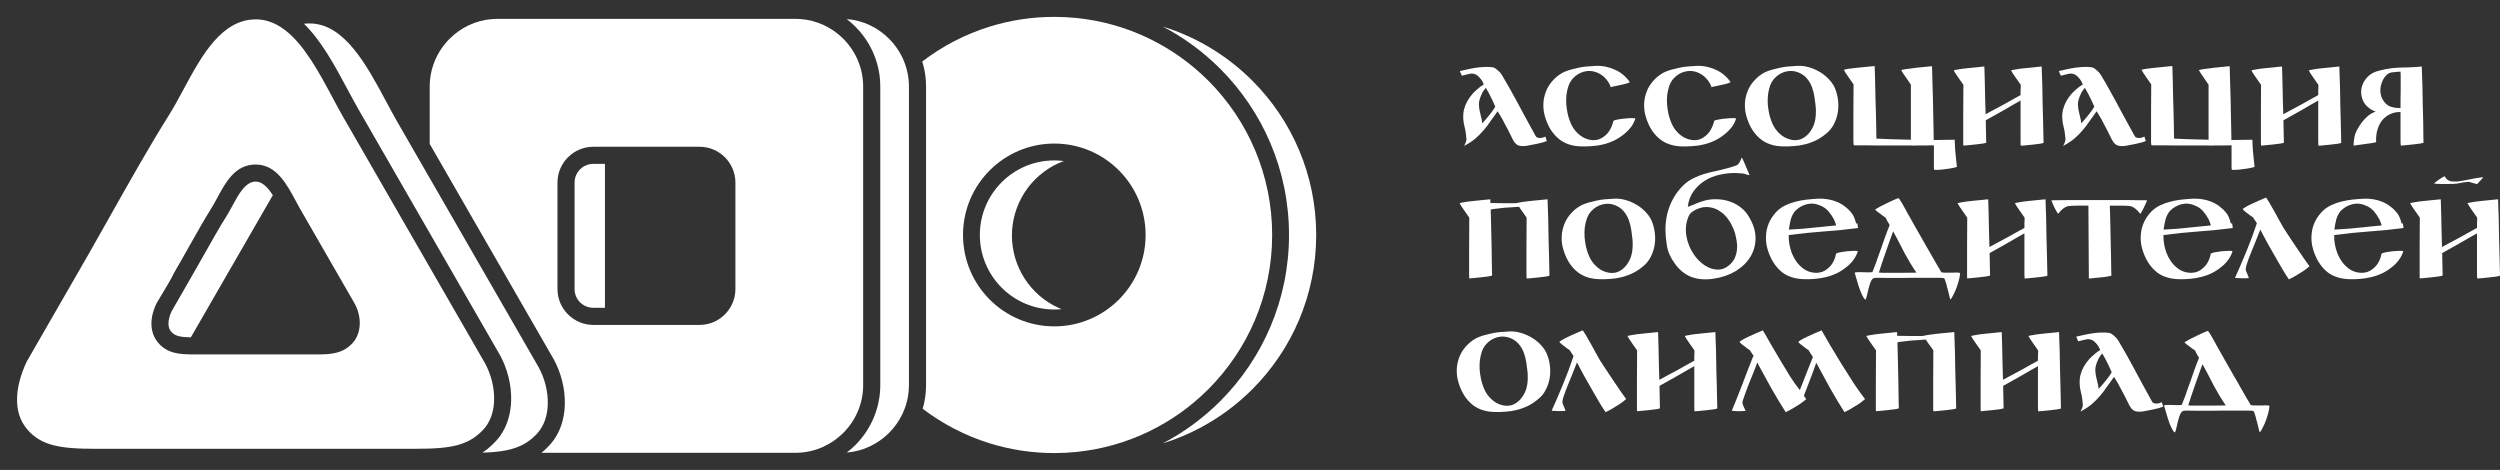<?xml version="1.0" encoding="UTF-8"?> <svg xmlns="http://www.w3.org/2000/svg" width="266" height="50" viewBox="0 0 266 50" fill="none"><rect x="0" y="0" width="266" height="50" fill="#333333" stroke="none"/><path d="M155.343 7.554C155.6 7.488 155.873 7.427 156.164 7.372C156.454 7.306 156.75 7.251 157.052 7.207C157.354 7.163 157.656 7.135 157.957 7.124C158.259 7.113 158.544 7.124 158.812 7.157C158.957 7.179 159.108 7.262 159.265 7.405C159.432 7.537 159.566 7.664 159.667 7.786C159.745 7.885 159.868 8.083 160.036 8.381C160.214 8.668 160.415 9.015 160.639 9.423C160.862 9.82 161.103 10.256 161.36 10.73C161.617 11.204 161.868 11.673 162.114 12.136C162.371 12.588 162.606 13.018 162.818 13.426C163.041 13.834 163.226 14.171 163.371 14.435C163.416 14.535 163.483 14.601 163.572 14.634C163.673 14.667 163.773 14.684 163.874 14.684C163.974 14.684 164.075 14.667 164.175 14.634C164.276 14.601 164.36 14.568 164.427 14.535L164.578 14.998C164.522 15.031 164.388 15.081 164.175 15.147C163.974 15.202 163.745 15.257 163.488 15.312C163.231 15.367 162.974 15.417 162.717 15.461C162.471 15.516 162.276 15.544 162.131 15.544C161.862 15.555 161.639 15.516 161.46 15.428C161.281 15.329 161.114 15.13 160.957 14.832C160.79 14.491 160.639 14.187 160.505 13.923C160.371 13.658 160.242 13.415 160.119 13.195C160.008 12.963 159.89 12.743 159.767 12.533C159.644 12.324 159.505 12.092 159.348 11.838C159.091 12.18 158.846 12.522 158.611 12.864C158.387 13.206 158.136 13.537 157.857 13.857C157.589 14.176 157.287 14.48 156.952 14.766C156.616 15.042 156.225 15.296 155.778 15.527C155.857 15.384 155.918 15.252 155.963 15.13C156.007 15.009 156.03 14.899 156.03 14.799C156.007 14.579 155.985 14.369 155.963 14.171C155.94 13.972 155.901 13.768 155.845 13.559C155.655 12.864 155.633 12.219 155.778 11.623C155.935 11.028 156.248 10.465 156.717 9.936C156.862 9.782 157.047 9.611 157.27 9.423C157.494 9.225 157.695 9.081 157.873 8.993C157.784 8.717 157.628 8.464 157.404 8.232C157.192 7.99 156.957 7.857 156.7 7.835C156.611 7.824 156.505 7.83 156.382 7.852C156.27 7.874 156.153 7.901 156.03 7.934C155.918 7.957 155.812 7.984 155.711 8.017C155.622 8.039 155.56 8.05 155.527 8.05C155.527 8.039 155.516 8.012 155.493 7.968C155.482 7.912 155.46 7.857 155.426 7.802C155.404 7.747 155.382 7.697 155.359 7.653C155.348 7.598 155.343 7.565 155.343 7.554ZM157.706 13.129C157.873 12.93 158.024 12.759 158.158 12.616C158.292 12.461 158.41 12.318 158.51 12.186C158.622 12.053 158.723 11.921 158.812 11.789C158.913 11.656 159.008 11.508 159.097 11.342C158.985 11.077 158.868 10.818 158.745 10.565C158.644 10.344 158.533 10.123 158.41 9.903C158.287 9.682 158.181 9.495 158.091 9.341C157.879 9.594 157.739 9.804 157.672 9.969C157.605 10.123 157.555 10.239 157.521 10.316C157.41 10.614 157.354 10.884 157.354 11.127C157.365 11.359 157.393 11.585 157.438 11.805C157.482 12.015 157.533 12.23 157.589 12.45C157.656 12.66 157.695 12.886 157.706 13.129Z" fill="white"></path><path d="M171.379 9.225C171.256 8.905 171.072 8.613 170.826 8.348C170.591 8.083 170.295 7.874 169.938 7.719C169.48 7.532 169.016 7.499 168.547 7.62C168.077 7.741 167.675 7.99 167.34 8.365C167.15 8.574 166.999 8.833 166.887 9.142C166.787 9.44 166.714 9.76 166.669 10.101C166.636 10.432 166.63 10.774 166.653 11.127C166.686 11.48 166.737 11.811 166.804 12.12C166.926 12.638 167.088 13.079 167.29 13.443C167.491 13.807 167.776 14.132 168.144 14.419C168.48 14.673 168.865 14.832 169.301 14.899C169.737 14.954 170.122 14.877 170.457 14.667C170.815 14.447 171.083 14.182 171.262 13.873C171.452 13.553 171.586 13.222 171.664 12.88C171.675 12.825 171.804 12.776 172.05 12.732C172.307 12.677 172.58 12.638 172.871 12.616C173.173 12.583 173.441 12.566 173.675 12.566C173.921 12.566 174.027 12.588 173.994 12.632C173.893 12.941 173.754 13.222 173.575 13.476C173.396 13.719 173.184 13.945 172.938 14.154C172.569 14.474 172.184 14.733 171.781 14.932C171.39 15.119 170.994 15.263 170.591 15.362C170.2 15.461 169.804 15.522 169.401 15.544C169.01 15.577 168.625 15.588 168.245 15.577C167.318 15.555 166.552 15.312 165.949 14.849C165.357 14.386 164.91 13.779 164.608 13.029C164.44 12.632 164.323 12.23 164.256 11.822C164.2 11.403 164.2 10.995 164.256 10.598C164.323 10.19 164.446 9.798 164.625 9.423C164.815 9.048 165.072 8.701 165.396 8.381C165.586 8.194 165.776 8.039 165.966 7.918C166.155 7.786 166.351 7.681 166.552 7.604C166.764 7.515 166.982 7.444 167.206 7.389C167.44 7.333 167.692 7.273 167.96 7.207C168.251 7.14 168.547 7.096 168.848 7.074C169.15 7.052 169.468 7.03 169.804 7.008C170.452 6.975 171.105 7.102 171.765 7.389C172.424 7.664 172.971 8.111 173.407 8.728C173.418 8.762 173.312 8.811 173.089 8.877C172.876 8.944 172.631 9.004 172.351 9.059C172.027 9.137 171.659 9.214 171.245 9.291L171.379 9.225Z" fill="white"></path><path d="M182.1 9.225C181.977 8.905 181.793 8.613 181.547 8.348C181.312 8.083 181.016 7.874 180.659 7.719C180.201 7.532 179.737 7.499 179.268 7.62C178.798 7.741 178.396 7.99 178.061 8.365C177.871 8.574 177.72 8.833 177.608 9.142C177.508 9.44 177.435 9.76 177.39 10.101C177.357 10.432 177.351 10.774 177.374 11.127C177.407 11.48 177.457 11.811 177.524 12.12C177.647 12.638 177.809 13.079 178.011 13.443C178.212 13.807 178.497 14.132 178.865 14.419C179.201 14.673 179.586 14.832 180.022 14.899C180.458 14.954 180.843 14.877 181.178 14.667C181.536 14.447 181.804 14.182 181.983 13.873C182.173 13.553 182.307 13.222 182.385 12.88C182.396 12.825 182.525 12.776 182.771 12.732C183.028 12.677 183.301 12.638 183.592 12.616C183.893 12.583 184.162 12.566 184.396 12.566C184.642 12.566 184.748 12.588 184.715 12.632C184.614 12.941 184.475 13.222 184.296 13.476C184.117 13.719 183.905 13.945 183.659 14.154C183.29 14.474 182.905 14.733 182.502 14.932C182.111 15.119 181.715 15.263 181.312 15.362C180.921 15.461 180.525 15.522 180.122 15.544C179.731 15.577 179.346 15.588 178.966 15.577C178.038 15.555 177.273 15.312 176.67 14.849C176.077 14.386 175.631 13.779 175.329 13.029C175.161 12.632 175.044 12.23 174.977 11.822C174.921 11.403 174.921 10.995 174.977 10.598C175.044 10.19 175.167 9.798 175.346 9.423C175.536 9.048 175.793 8.701 176.117 8.381C176.307 8.194 176.496 8.039 176.686 7.918C176.876 7.786 177.072 7.681 177.273 7.604C177.485 7.515 177.703 7.444 177.927 7.389C178.161 7.333 178.413 7.273 178.681 7.207C178.971 7.14 179.268 7.096 179.569 7.074C179.871 7.052 180.189 7.03 180.525 7.008C181.173 6.975 181.826 7.102 182.486 7.389C183.145 7.664 183.692 8.111 184.128 8.728C184.139 8.762 184.033 8.811 183.81 8.877C183.597 8.944 183.352 9.004 183.072 9.059C182.748 9.137 182.379 9.214 181.966 9.291L182.1 9.225Z" fill="white"></path><path d="M189.687 15.577C188.759 15.555 187.994 15.312 187.391 14.849C186.798 14.386 186.351 13.779 186.05 13.029C185.882 12.632 185.765 12.23 185.698 11.822C185.642 11.403 185.642 10.995 185.698 10.598C185.765 10.19 185.888 9.798 186.066 9.423C186.256 9.048 186.513 8.701 186.837 8.381C187.027 8.194 187.217 8.039 187.407 7.918C187.597 7.786 187.793 7.681 187.994 7.604C188.206 7.515 188.424 7.444 188.648 7.389C188.882 7.333 189.134 7.273 189.402 7.207C189.692 7.14 189.988 7.096 190.29 7.074C190.592 7.052 190.91 7.03 191.245 7.008C191.648 6.986 192.056 7.036 192.469 7.157C192.894 7.278 193.296 7.455 193.676 7.686C194.056 7.918 194.391 8.199 194.681 8.53C194.983 8.861 195.201 9.23 195.335 9.638C195.469 10.024 195.553 10.427 195.586 10.846C195.62 11.265 195.598 11.678 195.519 12.086C195.441 12.483 195.307 12.864 195.117 13.228C194.938 13.581 194.693 13.89 194.38 14.154C194.011 14.474 193.625 14.733 193.223 14.932C192.832 15.119 192.435 15.263 192.033 15.362C191.642 15.461 191.245 15.522 190.843 15.544C190.452 15.577 190.067 15.588 189.687 15.577ZM193.19 11.326C193.156 11.006 193.111 10.664 193.056 10.3C193 9.936 192.91 9.589 192.787 9.258C192.665 8.927 192.491 8.629 192.268 8.365C192.044 8.089 191.748 7.874 191.38 7.719C190.921 7.532 190.458 7.499 189.988 7.62C189.519 7.741 189.117 7.99 188.782 8.365C188.592 8.574 188.441 8.833 188.329 9.142C188.229 9.44 188.156 9.76 188.111 10.101C188.078 10.432 188.072 10.774 188.094 11.127C188.128 11.48 188.178 11.811 188.245 12.12C188.368 12.638 188.53 13.079 188.731 13.443C188.933 13.807 189.217 14.132 189.586 14.419C189.921 14.673 190.307 14.832 190.743 14.899C191.178 14.954 191.564 14.877 191.899 14.667C192.212 14.469 192.458 14.231 192.637 13.956C192.827 13.68 192.966 13.393 193.056 13.096C193.145 12.787 193.195 12.478 193.206 12.169C193.218 11.86 193.212 11.579 193.19 11.326Z" fill="white"></path><path d="M207.978 14.899C207.99 15.263 208.006 15.604 208.029 15.924C208.062 16.255 208.09 16.547 208.113 16.801C208.146 17.055 208.168 17.264 208.18 17.43C208.202 17.595 208.213 17.694 208.213 17.727C208.213 17.771 208.085 17.816 207.828 17.86C207.582 17.915 207.308 17.959 207.006 17.992C206.705 18.036 206.425 18.064 206.168 18.075C205.922 18.086 205.794 18.075 205.783 18.042C205.783 18.031 205.777 17.953 205.766 17.81C205.766 17.667 205.766 17.474 205.766 17.231C205.766 17 205.766 16.729 205.766 16.421C205.766 16.112 205.766 15.792 205.766 15.461C205.487 15.472 205.191 15.478 204.878 15.478C204.576 15.478 204.258 15.478 203.922 15.478C203.61 15.5 203.42 15.5 203.353 15.478C202.727 15.478 202.101 15.478 201.475 15.478C200.85 15.478 200.274 15.478 199.749 15.478C199.224 15.478 198.771 15.472 198.391 15.461C198.023 15.461 197.788 15.461 197.687 15.461C197.553 15.472 197.442 15.472 197.352 15.461C197.274 15.461 197.235 15.45 197.235 15.428C197.224 15.417 197.213 15.318 197.201 15.13C197.201 14.932 197.201 14.678 197.201 14.369C197.201 14.06 197.201 13.713 197.201 13.327C197.201 12.941 197.201 12.55 197.201 12.153C197.201 11.226 197.207 10.168 197.218 8.977C197.039 8.723 196.877 8.491 196.732 8.282C196.609 8.094 196.492 7.923 196.38 7.769C196.28 7.604 196.218 7.493 196.196 7.438C196.185 7.427 196.224 7.411 196.313 7.389C196.402 7.367 196.52 7.344 196.665 7.322C196.821 7.3 197 7.278 197.201 7.256C197.403 7.234 197.604 7.212 197.805 7.19C198.285 7.146 198.838 7.091 199.464 7.025C199.464 7.036 199.47 7.201 199.481 7.521C199.492 7.83 199.503 8.227 199.514 8.712C199.526 9.197 199.537 9.738 199.548 10.333C199.57 10.929 199.587 11.513 199.598 12.086C199.609 12.649 199.62 13.173 199.632 13.658C199.643 14.132 199.648 14.496 199.648 14.75C200.107 14.772 200.654 14.794 201.291 14.816C201.939 14.827 202.615 14.844 203.319 14.866C203.319 14.667 203.319 14.435 203.319 14.171C203.319 13.895 203.319 13.603 203.319 13.294C203.319 12.974 203.319 12.649 203.319 12.318C203.319 11.987 203.319 11.662 203.319 11.342V9.01C203.14 8.745 202.978 8.508 202.833 8.298C202.71 8.111 202.593 7.94 202.481 7.786C202.38 7.62 202.319 7.515 202.297 7.471C202.285 7.46 202.325 7.444 202.414 7.422C202.503 7.4 202.621 7.378 202.766 7.356C202.922 7.333 203.101 7.311 203.302 7.289C203.503 7.256 203.704 7.229 203.906 7.207C204.386 7.163 204.939 7.107 205.565 7.041C205.565 7.052 205.571 7.229 205.582 7.571C205.593 7.901 205.604 8.326 205.615 8.844C205.638 9.352 205.654 9.914 205.665 10.532C205.677 11.149 205.688 11.75 205.699 12.335C205.71 12.908 205.721 13.426 205.733 13.89C205.744 14.353 205.749 14.689 205.749 14.899L205.766 14.932V14.899C206.168 14.899 206.537 14.893 206.872 14.882C207.219 14.871 207.587 14.866 207.978 14.866V14.899Z" fill="white"></path><path d="M217.235 7.074C217.235 7.085 217.24 7.284 217.251 7.67C217.274 8.056 217.291 8.541 217.302 9.125C217.313 9.71 217.324 10.344 217.335 11.028C217.358 11.7 217.374 12.34 217.386 12.947C217.408 13.542 217.419 14.05 217.419 14.469C217.43 14.888 217.436 15.13 217.436 15.196C217.436 15.218 217.307 15.252 217.05 15.296C216.805 15.329 216.531 15.362 216.229 15.395C215.927 15.428 215.648 15.456 215.391 15.478C215.134 15.5 215.006 15.505 215.006 15.494C214.994 15.472 214.989 15.301 214.989 14.981C214.989 14.65 214.989 14.248 214.989 13.774C214.989 13.289 214.989 12.776 214.989 12.235C214.989 11.684 214.989 11.171 214.989 10.697C214.732 10.84 214.43 11.011 214.084 11.21C213.737 11.408 213.385 11.612 213.028 11.822C212.67 12.02 212.335 12.208 212.022 12.384C211.709 12.561 211.464 12.699 211.285 12.798C211.307 13.46 211.318 14.005 211.318 14.435C211.329 14.866 211.335 15.114 211.335 15.18C211.335 15.202 211.207 15.235 210.95 15.279C210.704 15.312 210.43 15.345 210.128 15.378C209.827 15.411 209.547 15.439 209.29 15.461C209.033 15.483 208.905 15.494 208.905 15.494C208.894 15.483 208.888 15.384 208.888 15.196C208.888 14.998 208.888 14.75 208.888 14.452C208.888 14.143 208.888 13.796 208.888 13.41C208.888 13.013 208.888 12.616 208.888 12.219C208.888 11.281 208.894 10.217 208.905 9.026C208.726 8.773 208.564 8.541 208.419 8.331C208.296 8.144 208.178 7.973 208.067 7.819C207.966 7.653 207.905 7.548 207.882 7.504C207.871 7.493 207.91 7.477 208 7.455C208.089 7.433 208.206 7.411 208.352 7.389C208.508 7.356 208.681 7.328 208.871 7.306C209.072 7.284 209.273 7.262 209.475 7.24C209.955 7.196 210.508 7.14 211.134 7.074C211.134 7.085 211.139 7.251 211.151 7.571C211.162 7.879 211.173 8.282 211.184 8.778C211.195 9.263 211.207 9.804 211.218 10.399C211.24 10.995 211.257 11.579 211.268 12.153C211.503 12.02 211.788 11.866 212.123 11.69C212.458 11.513 212.799 11.331 213.145 11.144C213.492 10.945 213.827 10.758 214.151 10.581C214.486 10.405 214.765 10.25 214.989 10.118C214.989 9.942 214.989 9.787 214.989 9.655C215 9.511 215.006 9.396 215.006 9.307V9.026C214.827 8.773 214.665 8.541 214.52 8.331C214.397 8.144 214.279 7.973 214.168 7.819C214.067 7.653 214.006 7.548 213.983 7.504C213.972 7.493 214.011 7.477 214.1 7.455C214.19 7.433 214.307 7.411 214.452 7.389C214.609 7.356 214.782 7.328 214.972 7.306C215.173 7.284 215.374 7.262 215.575 7.24C216.056 7.196 216.609 7.14 217.235 7.074Z" fill="white"></path><path d="M219.079 7.554C219.336 7.488 219.609 7.427 219.9 7.372C220.19 7.306 220.487 7.251 220.788 7.207C221.09 7.163 221.392 7.135 221.693 7.124C221.995 7.113 222.28 7.124 222.548 7.157C222.693 7.179 222.844 7.262 223.001 7.405C223.168 7.537 223.302 7.664 223.403 7.786C223.481 7.885 223.604 8.083 223.772 8.381C223.95 8.668 224.152 9.015 224.375 9.423C224.598 9.82 224.839 10.256 225.096 10.73C225.353 11.204 225.604 11.673 225.85 12.136C226.107 12.588 226.342 13.018 226.554 13.426C226.777 13.834 226.962 14.171 227.107 14.435C227.152 14.535 227.219 14.601 227.308 14.634C227.409 14.667 227.509 14.684 227.61 14.684C227.71 14.684 227.811 14.667 227.911 14.634C228.012 14.601 228.096 14.568 228.163 14.535L228.314 14.998C228.258 15.031 228.124 15.081 227.911 15.147C227.71 15.202 227.481 15.257 227.224 15.312C226.967 15.367 226.71 15.417 226.453 15.461C226.208 15.516 226.012 15.544 225.867 15.544C225.599 15.555 225.375 15.516 225.196 15.428C225.017 15.329 224.85 15.13 224.693 14.832C224.526 14.491 224.375 14.187 224.241 13.923C224.107 13.658 223.978 13.415 223.855 13.195C223.744 12.963 223.626 12.743 223.503 12.533C223.381 12.324 223.241 12.092 223.084 11.838C222.827 12.18 222.582 12.522 222.347 12.864C222.123 13.206 221.872 13.537 221.593 13.857C221.325 14.176 221.023 14.48 220.688 14.766C220.352 15.042 219.961 15.296 219.514 15.527C219.593 15.384 219.654 15.252 219.699 15.13C219.743 15.009 219.766 14.899 219.766 14.799C219.743 14.579 219.721 14.369 219.699 14.171C219.676 13.972 219.637 13.768 219.581 13.559C219.392 12.864 219.369 12.219 219.514 11.623C219.671 11.028 219.984 10.465 220.453 9.936C220.598 9.782 220.783 9.611 221.006 9.423C221.23 9.225 221.431 9.081 221.609 8.993C221.52 8.717 221.364 8.464 221.14 8.232C220.928 7.99 220.693 7.857 220.436 7.835C220.347 7.824 220.241 7.83 220.118 7.852C220.006 7.874 219.889 7.901 219.766 7.934C219.654 7.957 219.548 7.984 219.447 8.017C219.358 8.039 219.297 8.05 219.263 8.05C219.263 8.039 219.252 8.012 219.23 7.968C219.218 7.912 219.196 7.857 219.162 7.802C219.14 7.747 219.118 7.697 219.095 7.653C219.084 7.598 219.079 7.565 219.079 7.554ZM221.442 13.129C221.61 12.93 221.76 12.759 221.894 12.616C222.029 12.461 222.146 12.318 222.246 12.186C222.358 12.053 222.459 11.921 222.548 11.789C222.649 11.656 222.744 11.508 222.833 11.342C222.721 11.077 222.604 10.818 222.481 10.565C222.38 10.344 222.269 10.123 222.146 9.903C222.023 9.682 221.917 9.495 221.827 9.341C221.615 9.594 221.475 9.804 221.408 9.969C221.341 10.123 221.291 10.239 221.258 10.316C221.146 10.614 221.09 10.884 221.09 11.127C221.101 11.359 221.129 11.585 221.174 11.805C221.218 12.015 221.269 12.23 221.325 12.45C221.392 12.66 221.431 12.886 221.442 13.129Z" fill="white"></path><path d="M239.65 14.899C239.661 15.263 239.678 15.604 239.7 15.924C239.734 16.255 239.762 16.547 239.784 16.801C239.818 17.055 239.84 17.264 239.851 17.43C239.874 17.595 239.885 17.694 239.885 17.727C239.885 17.771 239.756 17.816 239.499 17.86C239.253 17.915 238.98 17.959 238.678 17.992C238.376 18.036 238.097 18.064 237.84 18.075C237.594 18.086 237.466 18.075 237.454 18.042C237.454 18.031 237.449 17.953 237.438 17.81C237.438 17.667 237.438 17.474 237.438 17.231C237.438 17 237.438 16.729 237.438 16.421C237.438 16.112 237.438 15.792 237.438 15.461C237.158 15.472 236.862 15.478 236.549 15.478C236.248 15.478 235.929 15.478 235.594 15.478C235.281 15.5 235.091 15.5 235.024 15.478C234.398 15.478 233.773 15.478 233.147 15.478C232.521 15.478 231.946 15.478 231.421 15.478C230.895 15.478 230.443 15.472 230.063 15.461C229.694 15.461 229.46 15.461 229.359 15.461C229.225 15.472 229.113 15.472 229.024 15.461C228.946 15.461 228.907 15.45 228.907 15.428C228.895 15.417 228.884 15.318 228.873 15.13C228.873 14.932 228.873 14.678 228.873 14.369C228.873 14.06 228.873 13.713 228.873 13.327C228.873 12.941 228.873 12.55 228.873 12.153C228.873 11.226 228.879 10.168 228.89 8.977C228.711 8.723 228.549 8.491 228.404 8.282C228.281 8.094 228.163 7.923 228.052 7.769C227.951 7.604 227.89 7.493 227.867 7.438C227.856 7.427 227.895 7.411 227.985 7.389C228.074 7.367 228.191 7.344 228.337 7.322C228.493 7.3 228.672 7.278 228.873 7.256C229.074 7.234 229.275 7.212 229.476 7.19C229.957 7.146 230.51 7.091 231.136 7.025C231.136 7.036 231.141 7.201 231.152 7.521C231.164 7.83 231.175 8.227 231.186 8.712C231.197 9.197 231.208 9.738 231.219 10.333C231.242 10.929 231.259 11.513 231.27 12.086C231.281 12.649 231.292 13.173 231.303 13.658C231.314 14.132 231.32 14.496 231.32 14.75C231.778 14.772 232.326 14.794 232.963 14.816C233.611 14.827 234.287 14.844 234.991 14.866C234.991 14.667 234.991 14.435 234.991 14.171C234.991 13.895 234.991 13.603 234.991 13.294C234.991 12.974 234.991 12.649 234.991 12.318C234.991 11.987 234.991 11.662 234.991 11.342V9.01C234.812 8.745 234.65 8.508 234.505 8.298C234.382 8.111 234.264 7.94 234.153 7.786C234.052 7.62 233.991 7.515 233.968 7.471C233.957 7.46 233.996 7.444 234.086 7.422C234.175 7.4 234.292 7.378 234.438 7.356C234.594 7.333 234.773 7.311 234.974 7.289C235.175 7.256 235.376 7.229 235.577 7.207C236.058 7.163 236.611 7.107 237.237 7.041C237.237 7.052 237.242 7.229 237.253 7.571C237.264 7.901 237.276 8.326 237.287 8.844C237.309 9.352 237.326 9.914 237.337 10.532C237.348 11.149 237.359 11.75 237.371 12.335C237.382 12.908 237.393 13.426 237.404 13.89C237.415 14.353 237.421 14.689 237.421 14.899L237.438 14.932V14.899C237.84 14.899 238.209 14.893 238.544 14.882C238.89 14.871 239.259 14.866 239.65 14.866V14.899Z" fill="white"></path><path d="M248.906 7.074C248.906 7.085 248.912 7.284 248.923 7.67C248.945 8.056 248.962 8.541 248.973 9.125C248.985 9.71 248.996 10.344 249.007 11.028C249.029 11.7 249.046 12.34 249.057 12.947C249.08 13.542 249.091 14.05 249.091 14.469C249.102 14.888 249.107 15.13 249.107 15.196C249.107 15.218 248.979 15.252 248.722 15.296C248.476 15.329 248.202 15.362 247.901 15.395C247.599 15.428 247.32 15.456 247.063 15.478C246.806 15.5 246.677 15.505 246.677 15.494C246.666 15.472 246.66 15.301 246.66 14.981C246.66 14.65 246.66 14.248 246.66 13.774C246.66 13.289 246.66 12.776 246.66 12.235C246.66 11.684 246.66 11.171 246.66 10.697C246.403 10.84 246.102 11.011 245.755 11.21C245.409 11.408 245.057 11.612 244.699 11.822C244.342 12.02 244.007 12.208 243.694 12.384C243.381 12.561 243.135 12.699 242.956 12.798C242.979 13.46 242.99 14.005 242.99 14.435C243.001 14.866 243.007 15.114 243.007 15.18C243.007 15.202 242.878 15.235 242.621 15.279C242.375 15.312 242.102 15.345 241.8 15.378C241.498 15.411 241.219 15.439 240.962 15.461C240.705 15.483 240.576 15.494 240.576 15.494C240.565 15.483 240.56 15.384 240.56 15.196C240.56 14.998 240.56 14.75 240.56 14.452C240.56 14.143 240.56 13.796 240.56 13.41C240.56 13.013 240.56 12.616 240.56 12.219C240.56 11.281 240.565 10.217 240.576 9.026C240.398 8.773 240.236 8.541 240.09 8.331C239.967 8.144 239.85 7.973 239.738 7.819C239.638 7.653 239.576 7.548 239.554 7.504C239.543 7.493 239.582 7.477 239.671 7.455C239.761 7.433 239.878 7.411 240.023 7.389C240.18 7.356 240.353 7.328 240.543 7.306C240.744 7.284 240.945 7.262 241.146 7.24C241.627 7.196 242.18 7.14 242.805 7.074C242.805 7.085 242.811 7.251 242.822 7.571C242.833 7.879 242.845 8.282 242.856 8.778C242.867 9.263 242.878 9.804 242.889 10.399C242.912 10.995 242.928 11.579 242.94 12.153C243.174 12.02 243.459 11.866 243.794 11.69C244.13 11.513 244.47 11.331 244.817 11.144C245.163 10.945 245.498 10.758 245.822 10.581C246.158 10.405 246.437 10.25 246.66 10.118C246.66 9.942 246.66 9.787 246.66 9.655C246.672 9.511 246.677 9.396 246.677 9.307V9.026C246.498 8.773 246.336 8.541 246.191 8.331C246.068 8.144 245.951 7.973 245.839 7.819C245.739 7.653 245.677 7.548 245.655 7.504C245.644 7.493 245.683 7.477 245.772 7.455C245.862 7.433 245.979 7.411 246.124 7.389C246.281 7.356 246.454 7.328 246.644 7.306C246.845 7.284 247.046 7.262 247.247 7.24C247.728 7.196 248.281 7.14 248.906 7.074Z" fill="white"></path><path d="M257.678 7.074C257.678 7.085 257.684 7.284 257.695 7.67C257.717 8.056 257.734 8.541 257.745 9.125C257.757 9.699 257.768 10.328 257.779 11.011C257.801 11.695 257.818 12.335 257.829 12.93C257.84 13.526 257.846 14.033 257.846 14.452C257.857 14.871 257.863 15.114 257.863 15.18C257.863 15.202 257.734 15.235 257.477 15.279C257.231 15.312 256.958 15.345 256.656 15.378C256.354 15.411 256.075 15.439 255.818 15.461C255.572 15.483 255.449 15.494 255.449 15.494C255.438 15.483 255.427 15.373 255.416 15.163C255.416 14.943 255.416 14.667 255.416 14.336C255.416 13.994 255.416 13.614 255.416 13.195C255.416 12.776 255.416 12.351 255.416 11.921C255.036 11.91 254.684 11.976 254.36 12.12C254.036 12.263 253.751 12.473 253.505 12.748C253.27 13.024 253.091 13.366 252.969 13.774C252.846 14.171 252.795 14.617 252.818 15.114C252.818 15.136 252.689 15.169 252.432 15.213C252.186 15.246 251.913 15.285 251.611 15.329C251.253 15.373 250.857 15.428 250.421 15.494C250.421 15.384 250.427 15.263 250.438 15.13C250.449 15.009 250.466 14.877 250.488 14.733C250.51 14.579 250.549 14.413 250.605 14.237C250.695 13.983 250.84 13.702 251.041 13.393C251.242 13.073 251.46 12.798 251.695 12.566C251.818 12.445 251.935 12.34 252.047 12.252C252.17 12.164 252.287 12.092 252.399 12.037C252.522 11.971 252.645 11.91 252.767 11.855C252.7 11.844 252.622 11.816 252.533 11.772C252.455 11.739 252.365 11.695 252.265 11.64C252.164 11.574 252.047 11.48 251.913 11.359C251.723 11.204 251.566 11 251.443 10.747C251.32 10.482 251.248 10.195 251.225 9.886C251.214 9.578 251.27 9.269 251.393 8.96C251.516 8.64 251.728 8.343 252.03 8.067C252.309 7.813 252.678 7.631 253.136 7.521C253.594 7.4 254.041 7.311 254.477 7.256C254.991 7.201 255.522 7.174 256.069 7.174C256.237 7.174 256.416 7.168 256.606 7.157C256.796 7.146 256.969 7.135 257.125 7.124C257.315 7.113 257.5 7.096 257.678 7.074ZM254.393 11.359C254.561 11.414 254.745 11.452 254.946 11.474C255.147 11.496 255.304 11.508 255.416 11.508C255.416 11.177 255.416 10.862 255.416 10.565C255.427 10.267 255.432 10.002 255.432 9.771V8.497C255.432 8.343 255.432 8.188 255.432 8.034C255.432 7.879 255.427 7.741 255.416 7.62C255.293 7.631 255.142 7.642 254.963 7.653C254.784 7.664 254.628 7.681 254.494 7.703C254.281 7.725 254.097 7.813 253.941 7.968C253.784 8.111 253.656 8.282 253.555 8.48C253.455 8.679 253.376 8.894 253.321 9.125C253.276 9.346 253.259 9.55 253.27 9.738C253.293 10.123 253.416 10.471 253.639 10.78C253.862 11.077 254.114 11.27 254.393 11.359Z" fill="white"></path><path d="M164.863 29.326C164.863 29.348 164.734 29.381 164.477 29.425C164.231 29.458 163.958 29.491 163.656 29.524C163.354 29.558 163.075 29.585 162.818 29.607C162.561 29.629 162.432 29.635 162.432 29.624C162.421 29.613 162.416 29.508 162.416 29.309C162.416 29.111 162.416 28.863 162.416 28.565C162.416 28.256 162.416 27.909 162.416 27.523C162.416 27.126 162.416 26.729 162.416 26.332C162.416 25.395 162.421 24.336 162.432 23.156C162.343 23.012 162.248 22.875 162.147 22.742C162.058 22.621 161.969 22.5 161.879 22.378C161.79 22.246 161.706 22.119 161.628 21.998C161.326 22.02 161.024 22.042 160.723 22.064C160.421 22.075 160.131 22.097 159.851 22.13C159.583 22.152 159.337 22.18 159.114 22.213C158.901 22.235 158.734 22.262 158.611 22.296C158.622 22.648 158.633 23.062 158.644 23.536C158.656 24.011 158.667 24.501 158.678 25.009C158.689 25.505 158.7 26.001 158.711 26.497C158.723 26.983 158.728 27.429 158.728 27.837C158.739 28.234 158.745 28.57 158.745 28.846C158.756 29.111 158.762 29.265 158.762 29.309C158.762 29.331 158.633 29.365 158.376 29.409C158.13 29.442 157.857 29.475 157.555 29.508C157.253 29.541 156.974 29.569 156.717 29.591C156.46 29.613 156.331 29.624 156.331 29.624C156.32 29.613 156.315 29.513 156.315 29.326C156.315 29.128 156.315 28.879 156.315 28.582C156.315 28.273 156.315 27.925 156.315 27.539C156.315 27.142 156.315 26.745 156.315 26.348C156.315 25.411 156.32 24.347 156.331 23.156C156.153 22.902 155.991 22.671 155.845 22.461C155.723 22.274 155.605 22.103 155.493 21.948C155.393 21.783 155.331 21.678 155.309 21.634C155.298 21.623 155.337 21.606 155.426 21.584C155.516 21.562 155.633 21.54 155.778 21.518C155.935 21.485 156.108 21.457 156.298 21.436C156.499 21.413 156.7 21.391 156.901 21.369C157.382 21.325 157.935 21.27 158.561 21.204C158.572 21.215 158.577 21.347 158.577 21.601C158.946 21.601 159.36 21.606 159.818 21.617C160.276 21.617 160.74 21.617 161.209 21.617C161.298 21.617 161.371 21.612 161.427 21.601C161.449 21.59 161.51 21.573 161.611 21.551C161.723 21.529 161.857 21.507 162.013 21.485C162.17 21.463 162.343 21.441 162.533 21.419C162.723 21.397 162.918 21.375 163.12 21.353C163.578 21.309 164.092 21.259 164.661 21.204C164.661 21.215 164.667 21.413 164.678 21.799C164.701 22.185 164.717 22.671 164.729 23.255C164.74 23.84 164.751 24.474 164.762 25.157C164.784 25.83 164.801 26.47 164.812 27.076C164.835 27.672 164.846 28.179 164.846 28.598C164.857 29.017 164.863 29.26 164.863 29.326Z" fill="white"></path><path d="M170.193 29.706C169.265 29.684 168.5 29.442 167.897 28.979C167.304 28.515 166.857 27.909 166.556 27.159C166.388 26.762 166.271 26.359 166.204 25.951C166.148 25.532 166.148 25.124 166.204 24.727C166.271 24.319 166.394 23.928 166.572 23.553C166.762 23.178 167.019 22.831 167.343 22.511C167.533 22.323 167.723 22.169 167.913 22.047C168.103 21.915 168.299 21.81 168.5 21.733C168.712 21.645 168.93 21.573 169.154 21.518C169.388 21.463 169.64 21.402 169.908 21.336C170.198 21.27 170.494 21.226 170.796 21.204C171.098 21.182 171.416 21.16 171.751 21.138C172.154 21.116 172.562 21.165 172.975 21.287C173.4 21.408 173.802 21.584 174.182 21.816C174.562 22.047 174.897 22.329 175.187 22.66C175.489 22.99 175.707 23.36 175.841 23.768C175.975 24.154 176.059 24.556 176.092 24.975C176.126 25.395 176.104 25.808 176.025 26.216C175.947 26.613 175.813 26.994 175.623 27.358C175.444 27.71 175.199 28.019 174.886 28.284C174.517 28.604 174.131 28.863 173.729 29.061C173.338 29.249 172.941 29.392 172.539 29.491C172.148 29.591 171.751 29.651 171.349 29.673C170.958 29.706 170.573 29.718 170.193 29.706ZM173.696 25.455C173.662 25.135 173.617 24.794 173.562 24.43C173.506 24.066 173.416 23.718 173.293 23.387C173.171 23.057 172.997 22.759 172.774 22.494C172.55 22.218 172.254 22.003 171.886 21.849C171.427 21.662 170.964 21.628 170.494 21.75C170.025 21.871 169.623 22.119 169.288 22.494C169.098 22.704 168.947 22.963 168.835 23.272C168.735 23.569 168.662 23.889 168.617 24.231C168.584 24.562 168.578 24.904 168.6 25.257C168.634 25.61 168.684 25.94 168.751 26.249C168.874 26.767 169.036 27.209 169.237 27.573C169.439 27.936 169.723 28.262 170.092 28.549C170.427 28.802 170.813 28.962 171.249 29.028C171.684 29.083 172.07 29.006 172.405 28.797C172.718 28.598 172.964 28.361 173.143 28.085C173.333 27.81 173.472 27.523 173.562 27.225C173.651 26.916 173.701 26.608 173.712 26.299C173.724 25.99 173.718 25.709 173.696 25.455Z" fill="white"></path><path d="M181.459 21.32C181.872 21.22 182.302 21.182 182.749 21.204C183.196 21.215 183.621 21.292 184.023 21.436C184.437 21.568 184.817 21.766 185.163 22.031C185.509 22.285 185.794 22.593 186.018 22.957C186.521 23.751 186.778 24.523 186.789 25.273C186.8 26.012 186.621 26.69 186.252 27.308C185.884 27.914 185.358 28.427 184.677 28.846C183.995 29.254 183.208 29.524 182.314 29.657C181.409 29.789 180.615 29.723 179.934 29.458C179.252 29.183 178.677 28.714 178.207 28.052C177.749 27.435 177.464 26.79 177.353 26.117V26.1C177.263 25.571 177.213 25.025 177.202 24.463C177.202 23.9 177.263 23.343 177.386 22.792C177.52 22.23 177.727 21.689 178.006 21.171C178.286 20.641 178.66 20.151 179.129 19.698C179.453 19.39 179.8 19.147 180.168 18.971C180.537 18.783 180.923 18.629 181.325 18.508C181.738 18.386 182.163 18.282 182.599 18.193C183.046 18.094 183.509 17.978 183.99 17.846C184.224 17.78 184.403 17.724 184.526 17.68C184.66 17.636 184.766 17.592 184.844 17.548C184.923 17.493 184.979 17.438 185.012 17.383C185.046 17.328 185.09 17.256 185.146 17.168C185.18 17.102 185.208 17.041 185.23 16.986C185.252 16.919 185.269 16.87 185.28 16.837C185.291 16.793 185.303 16.771 185.314 16.771C185.325 16.771 185.347 16.798 185.381 16.853C185.414 16.919 185.459 17.013 185.515 17.134C185.571 17.256 185.627 17.383 185.683 17.515C185.738 17.647 185.794 17.78 185.85 17.912C185.906 18.044 185.951 18.149 185.984 18.226C186.051 18.381 186.096 18.491 186.118 18.557C186.141 18.612 186.135 18.64 186.102 18.64C186.068 18.64 186.007 18.623 185.917 18.59C185.839 18.557 185.733 18.524 185.599 18.491C185.453 18.458 185.314 18.441 185.18 18.441C185.046 18.43 184.884 18.419 184.694 18.408C184.135 18.397 183.565 18.458 182.984 18.59C182.414 18.712 181.889 18.921 181.409 19.219C180.928 19.517 180.52 19.897 180.185 20.36C179.85 20.823 179.649 21.375 179.582 22.014C179.883 21.893 180.185 21.772 180.487 21.651C180.788 21.518 181.112 21.408 181.459 21.32ZM183.939 28.251C184.23 28.019 184.442 27.755 184.576 27.457C184.71 27.159 184.789 26.856 184.811 26.547C184.845 26.238 184.833 25.935 184.777 25.637C184.733 25.339 184.677 25.069 184.61 24.826C184.543 24.584 184.437 24.319 184.291 24.032C184.157 23.735 183.984 23.454 183.772 23.189C183.56 22.913 183.303 22.676 183.001 22.478C182.71 22.268 182.37 22.13 181.978 22.064C181.744 22.02 181.504 22.014 181.258 22.047C181.012 22.081 180.783 22.147 180.571 22.246C180.358 22.334 180.168 22.445 180.001 22.577C179.844 22.709 179.733 22.858 179.665 23.023C179.386 23.685 179.308 24.38 179.431 25.108C179.554 25.836 179.828 26.503 180.252 27.109C180.453 27.407 180.699 27.683 180.99 27.936C181.291 28.19 181.604 28.383 181.928 28.515C182.263 28.648 182.604 28.703 182.951 28.681C183.297 28.648 183.627 28.504 183.939 28.251Z" fill="white"></path><path d="M195.348 27.01C195.359 26.977 195.421 26.944 195.533 26.911C195.656 26.867 195.806 26.834 195.985 26.812C196.164 26.779 196.354 26.751 196.555 26.729C196.767 26.707 196.957 26.696 197.125 26.696C197.293 26.685 197.427 26.685 197.527 26.696C197.639 26.707 197.684 26.729 197.661 26.762C197.572 27.049 197.438 27.319 197.259 27.573C197.091 27.826 196.885 28.058 196.639 28.267C196.27 28.587 195.89 28.846 195.499 29.045C195.108 29.232 194.711 29.376 194.309 29.475C193.907 29.574 193.505 29.64 193.102 29.673C192.7 29.706 192.309 29.718 191.929 29.706C190.991 29.673 190.225 29.431 189.633 28.979C189.052 28.515 188.605 27.903 188.292 27.142C188.124 26.745 188.007 26.343 187.94 25.935C187.884 25.516 187.884 25.102 187.94 24.694C187.996 24.286 188.119 23.895 188.309 23.52C188.499 23.145 188.756 22.792 189.08 22.461C189.359 22.196 189.666 21.987 190.002 21.832C190.348 21.667 190.706 21.54 191.074 21.452C191.454 21.353 191.845 21.281 192.248 21.237C192.661 21.193 193.074 21.16 193.488 21.138C193.823 21.127 194.158 21.149 194.493 21.204C194.829 21.259 195.153 21.353 195.466 21.485C195.79 21.617 196.091 21.799 196.371 22.031C196.661 22.252 196.913 22.516 197.125 22.825C197.181 22.913 197.231 23.012 197.276 23.123C197.32 23.233 197.36 23.338 197.393 23.437C197.438 23.558 197.471 23.674 197.494 23.784L197.628 23.768L197.695 24.264C196.488 24.419 195.27 24.54 194.041 24.628C192.823 24.716 191.583 24.843 190.32 25.009C190.309 25.317 190.331 25.637 190.387 25.968C190.443 26.299 190.532 26.624 190.655 26.944C190.778 27.253 190.935 27.545 191.125 27.821C191.326 28.096 191.56 28.339 191.829 28.549C192.153 28.802 192.533 28.956 192.968 29.012C193.404 29.067 193.801 28.995 194.158 28.797C194.516 28.576 194.79 28.311 194.98 28.003C195.17 27.683 195.292 27.352 195.348 27.01ZM193.622 21.849C193.175 21.651 192.711 21.612 192.231 21.733C191.762 21.855 191.354 22.092 191.007 22.445C190.795 22.698 190.639 23.001 190.538 23.354C190.449 23.707 190.382 24.066 190.337 24.43C190.806 24.407 191.331 24.374 191.912 24.33C192.493 24.275 193.041 24.22 193.555 24.165C194.158 24.11 194.762 24.049 195.365 23.983C195.365 23.95 195.354 23.906 195.332 23.851C195.309 23.795 195.287 23.735 195.264 23.669C195.242 23.591 195.203 23.492 195.147 23.371C194.98 23.051 194.778 22.753 194.544 22.478C194.309 22.202 194.002 21.992 193.622 21.849Z" fill="white"></path><path d="M208.553 29.094C208.542 29.282 208.503 29.508 208.436 29.773C208.369 30.037 208.285 30.307 208.185 30.583C208.084 30.859 207.972 31.113 207.849 31.344C207.738 31.587 207.631 31.763 207.531 31.873C207.509 31.851 207.486 31.796 207.464 31.708C207.441 31.631 207.419 31.537 207.397 31.427C207.374 31.317 207.347 31.206 207.313 31.096C207.291 30.986 207.268 30.892 207.246 30.815C207.224 30.76 207.196 30.666 207.162 30.534C207.14 30.401 207.106 30.269 207.062 30.137C207.028 30.004 206.989 29.883 206.944 29.773C206.911 29.673 206.877 29.618 206.844 29.607C206.788 29.574 206.57 29.558 206.19 29.558C205.821 29.558 205.313 29.558 204.665 29.558C204.274 29.558 203.883 29.558 203.492 29.558C203.112 29.569 202.721 29.574 202.318 29.574C201.927 29.574 201.514 29.574 201.078 29.574C200.653 29.574 200.201 29.569 199.72 29.558C199.609 29.558 199.514 29.563 199.436 29.574C199.357 29.596 199.285 29.635 199.218 29.69C199.162 29.756 199.106 29.85 199.05 29.971C198.994 30.092 198.938 30.258 198.882 30.467C198.849 30.6 198.81 30.743 198.765 30.897C198.732 31.063 198.698 31.217 198.665 31.361C198.631 31.504 198.597 31.625 198.564 31.724C198.542 31.824 198.519 31.873 198.497 31.873C198.441 31.873 198.385 31.829 198.329 31.741C198.273 31.664 198.212 31.559 198.145 31.427C198.078 31.294 198.011 31.14 197.944 30.964C197.877 30.798 197.815 30.627 197.759 30.451C197.625 30.032 197.486 29.558 197.34 29.028C197.34 28.995 197.424 28.973 197.592 28.962C197.759 28.951 197.949 28.951 198.162 28.962C198.385 28.962 198.597 28.968 198.799 28.979C199 28.979 199.139 28.973 199.218 28.962C199.273 28.841 199.352 28.642 199.452 28.366C199.564 28.091 199.676 27.782 199.787 27.44C199.91 27.098 200.039 26.74 200.173 26.365C200.307 25.99 200.43 25.637 200.542 25.306C200.665 24.975 200.771 24.689 200.86 24.446C200.95 24.203 201.017 24.038 201.061 23.95C200.95 23.74 200.86 23.586 200.793 23.487C200.737 23.376 200.698 23.294 200.676 23.238C200.642 23.183 200.626 23.156 200.626 23.156C200.436 23.035 200.268 22.913 200.123 22.792C199.989 22.693 199.86 22.599 199.737 22.511C199.625 22.411 199.553 22.345 199.519 22.312C199.508 22.301 199.519 22.285 199.553 22.263C199.598 22.241 199.648 22.213 199.704 22.18C199.76 22.147 199.815 22.114 199.871 22.081C199.938 22.037 199.994 22.003 200.039 21.981C200.352 21.816 200.642 21.673 200.91 21.551C201.134 21.441 201.346 21.342 201.547 21.253C201.76 21.165 201.899 21.11 201.966 21.088H202.017C202.039 21.099 202.095 21.176 202.184 21.32C202.285 21.463 202.397 21.651 202.519 21.882C202.654 22.103 202.793 22.356 202.938 22.643C203.095 22.919 203.251 23.194 203.408 23.47C203.564 23.746 203.709 24.005 203.844 24.248C203.978 24.49 204.095 24.694 204.196 24.86C204.341 25.113 204.525 25.439 204.749 25.836C204.983 26.222 205.212 26.619 205.436 27.027C205.67 27.435 205.888 27.815 206.089 28.168C206.291 28.521 206.447 28.786 206.559 28.962C206.626 28.984 206.726 29.001 206.86 29.012C207.006 29.012 207.157 29.012 207.313 29.012C207.469 29.012 207.62 29.012 207.766 29.012C207.911 29.001 208.028 28.995 208.117 28.995C208.24 28.995 208.341 29.001 208.419 29.012C208.497 29.023 208.542 29.039 208.553 29.061V29.094ZM199.905 28.995C200.005 29.006 200.128 29.017 200.274 29.028C200.43 29.028 200.653 29.028 200.944 29.028C201.234 29.028 201.614 29.028 202.084 29.028C202.564 29.017 203.173 29.012 203.911 29.012C203.665 28.659 203.441 28.311 203.24 27.97C203.039 27.617 202.838 27.264 202.637 26.911C202.447 26.547 202.257 26.177 202.067 25.802C201.877 25.428 201.665 25.031 201.43 24.611C201.341 24.865 201.229 25.174 201.095 25.538C200.972 25.891 200.838 26.271 200.693 26.679C200.558 27.076 200.419 27.479 200.274 27.887C200.139 28.295 200.017 28.675 199.905 29.028V28.995Z" fill="white"></path><path d="M217.644 21.204C217.644 21.215 217.65 21.413 217.661 21.799C217.683 22.185 217.7 22.671 217.711 23.255C217.722 23.84 217.733 24.474 217.744 25.157C217.767 25.83 217.784 26.47 217.795 27.076C217.817 27.672 217.828 28.179 217.828 28.598C217.839 29.017 217.845 29.26 217.845 29.326C217.845 29.348 217.717 29.381 217.46 29.425C217.214 29.458 216.94 29.491 216.638 29.524C216.337 29.558 216.057 29.585 215.8 29.607C215.543 29.629 215.415 29.635 215.415 29.624C215.404 29.602 215.398 29.431 215.398 29.111C215.398 28.78 215.398 28.378 215.398 27.903C215.398 27.418 215.398 26.905 215.398 26.365C215.398 25.814 215.398 25.301 215.398 24.826C215.141 24.97 214.839 25.141 214.493 25.339C214.147 25.538 213.795 25.742 213.437 25.951C213.079 26.15 212.744 26.337 212.431 26.514C212.119 26.69 211.873 26.828 211.694 26.927C211.716 27.589 211.727 28.135 211.727 28.565C211.739 28.995 211.744 29.243 211.744 29.309C211.744 29.331 211.616 29.365 211.359 29.409C211.113 29.442 210.839 29.475 210.537 29.508C210.236 29.541 209.956 29.569 209.699 29.591C209.442 29.613 209.314 29.624 209.314 29.624C209.303 29.613 209.297 29.513 209.297 29.326C209.297 29.128 209.297 28.879 209.297 28.582C209.297 28.273 209.297 27.925 209.297 27.539C209.297 27.142 209.297 26.745 209.297 26.348C209.297 25.411 209.303 24.347 209.314 23.156C209.135 22.902 208.973 22.671 208.828 22.461C208.705 22.274 208.588 22.103 208.476 21.948C208.375 21.783 208.314 21.678 208.292 21.634C208.28 21.623 208.319 21.606 208.409 21.584C208.498 21.562 208.616 21.54 208.761 21.518C208.917 21.485 209.09 21.457 209.28 21.436C209.482 21.413 209.683 21.391 209.884 21.369C210.364 21.325 210.917 21.27 211.543 21.204C211.543 21.215 211.549 21.38 211.56 21.7C211.571 22.009 211.582 22.411 211.593 22.908C211.605 23.393 211.616 23.933 211.627 24.529C211.649 25.124 211.666 25.709 211.677 26.282C211.912 26.15 212.197 25.995 212.532 25.819C212.867 25.643 213.208 25.461 213.554 25.273C213.901 25.075 214.236 24.887 214.56 24.711C214.895 24.534 215.175 24.38 215.398 24.248C215.398 24.071 215.398 23.917 215.398 23.784C215.409 23.641 215.415 23.525 215.415 23.437V23.156C215.236 22.902 215.074 22.671 214.929 22.461C214.806 22.274 214.688 22.103 214.577 21.948C214.476 21.783 214.415 21.678 214.392 21.634C214.381 21.623 214.42 21.606 214.51 21.584C214.599 21.562 214.716 21.54 214.862 21.518C215.018 21.485 215.191 21.457 215.381 21.436C215.582 21.413 215.783 21.391 215.985 21.369C216.465 21.325 217.018 21.27 217.644 21.204Z" fill="white"></path><path d="M218.266 21.32C218.266 21.309 218.451 21.303 218.82 21.303C219.199 21.292 219.658 21.287 220.194 21.287C220.73 21.287 221.289 21.287 221.87 21.287C222.451 21.287 222.948 21.287 223.362 21.287C223.641 21.287 223.954 21.287 224.3 21.287C224.658 21.287 225.027 21.287 225.406 21.287C225.786 21.287 226.155 21.287 226.513 21.287C226.881 21.287 227.205 21.292 227.485 21.303C227.775 21.303 228.004 21.303 228.172 21.303C228.351 21.303 228.44 21.309 228.44 21.32V21.353C228.395 21.463 228.34 21.59 228.272 21.733C228.217 21.866 228.155 21.998 228.088 22.13C228.032 22.252 227.971 22.367 227.904 22.478C227.848 22.577 227.803 22.654 227.77 22.709C227.736 22.753 227.697 22.742 227.652 22.676C227.552 22.522 227.418 22.378 227.25 22.246C227.094 22.103 226.904 21.998 226.68 21.932C226.613 21.921 226.507 21.91 226.362 21.899C226.217 21.888 226.043 21.882 225.842 21.882C225.652 21.882 225.44 21.882 225.205 21.882C224.971 21.882 224.73 21.882 224.485 21.882C224.496 22.147 224.507 22.505 224.518 22.957C224.529 23.41 224.54 23.906 224.552 24.446C224.563 24.975 224.574 25.516 224.585 26.067C224.596 26.619 224.608 27.126 224.619 27.589C224.63 28.052 224.635 28.444 224.635 28.764C224.647 29.083 224.652 29.271 224.652 29.326C224.652 29.337 224.591 29.354 224.468 29.376C224.356 29.398 224.211 29.425 224.032 29.458C223.853 29.48 223.658 29.502 223.445 29.524C223.244 29.547 223.054 29.563 222.876 29.574C222.708 29.596 222.563 29.613 222.44 29.624C222.317 29.635 222.255 29.635 222.255 29.624L222.205 21.882C221.714 21.871 221.261 21.871 220.848 21.882C220.434 21.893 220.166 21.91 220.043 21.932C219.82 21.998 219.624 22.103 219.456 22.246C219.3 22.378 219.166 22.522 219.054 22.676C219.009 22.742 218.976 22.753 218.954 22.709C218.92 22.654 218.87 22.577 218.803 22.478C218.747 22.367 218.685 22.252 218.618 22.13C218.563 21.998 218.501 21.866 218.434 21.733C218.378 21.59 218.328 21.463 218.283 21.353C218.283 21.342 218.278 21.331 218.266 21.32Z" fill="white"></path><path d="M235.22 27.01C235.231 26.977 235.293 26.944 235.405 26.911C235.527 26.867 235.678 26.834 235.857 26.812C236.036 26.779 236.226 26.751 236.427 26.729C236.639 26.707 236.829 26.696 236.997 26.696C237.164 26.685 237.298 26.685 237.399 26.696C237.511 26.707 237.555 26.729 237.533 26.762C237.444 27.049 237.31 27.319 237.131 27.573C236.963 27.826 236.757 28.058 236.511 28.267C236.142 28.587 235.762 28.846 235.371 29.045C234.98 29.232 234.583 29.376 234.181 29.475C233.779 29.574 233.376 29.64 232.974 29.673C232.572 29.706 232.181 29.718 231.801 29.706C230.862 29.673 230.097 29.431 229.505 28.979C228.924 28.515 228.477 27.903 228.164 27.142C227.996 26.745 227.879 26.343 227.812 25.935C227.756 25.516 227.756 25.102 227.812 24.694C227.868 24.286 227.991 23.895 228.181 23.52C228.371 23.145 228.628 22.792 228.952 22.461C229.231 22.196 229.538 21.987 229.874 21.832C230.22 21.667 230.577 21.54 230.946 21.452C231.326 21.353 231.717 21.281 232.119 21.237C232.533 21.193 232.946 21.16 233.36 21.138C233.695 21.127 234.03 21.149 234.365 21.204C234.701 21.259 235.025 21.353 235.337 21.485C235.662 21.617 235.963 21.799 236.243 22.031C236.533 22.252 236.784 22.516 236.997 22.825C237.053 22.913 237.103 23.012 237.148 23.123C237.192 23.233 237.231 23.338 237.265 23.437C237.31 23.558 237.343 23.674 237.366 23.784L237.5 23.768L237.567 24.264C236.36 24.419 235.142 24.54 233.913 24.628C232.695 24.716 231.455 24.843 230.192 25.009C230.181 25.317 230.203 25.637 230.259 25.968C230.315 26.299 230.404 26.624 230.527 26.944C230.65 27.253 230.807 27.545 230.996 27.821C231.198 28.096 231.432 28.339 231.7 28.549C232.024 28.802 232.404 28.956 232.84 29.012C233.276 29.067 233.673 28.995 234.03 28.797C234.388 28.576 234.661 28.311 234.851 28.003C235.041 27.683 235.164 27.352 235.22 27.01ZM233.494 21.849C233.047 21.651 232.583 21.612 232.103 21.733C231.633 21.855 231.226 22.092 230.879 22.445C230.667 22.698 230.51 23.001 230.41 23.354C230.32 23.707 230.253 24.066 230.209 24.43C230.678 24.407 231.203 24.374 231.784 24.33C232.365 24.275 232.913 24.22 233.427 24.165C234.03 24.11 234.634 24.049 235.237 23.983C235.237 23.95 235.226 23.906 235.203 23.851C235.181 23.795 235.159 23.735 235.136 23.669C235.114 23.591 235.075 23.492 235.019 23.371C234.851 23.051 234.65 22.753 234.416 22.478C234.181 22.202 233.874 21.992 233.494 21.849Z" fill="white"></path><path d="M243.332 24.81C243.522 25.097 243.723 25.4 243.935 25.72C244.148 26.029 244.354 26.337 244.556 26.646C244.768 26.955 244.975 27.258 245.176 27.556C245.377 27.843 245.561 28.102 245.729 28.333C245.472 28.554 245.226 28.741 244.991 28.896C244.757 29.039 244.483 29.205 244.17 29.392C244.036 29.48 243.913 29.547 243.801 29.591C243.69 29.635 243.606 29.684 243.55 29.739C243.416 29.541 243.287 29.348 243.164 29.16C243.053 28.962 242.924 28.747 242.779 28.515C242.645 28.284 242.494 28.025 242.326 27.738C242.159 27.451 241.963 27.109 241.74 26.712C241.583 26.448 241.432 26.183 241.287 25.918C241.142 25.643 241.008 25.395 240.885 25.174C240.751 24.92 240.622 24.672 240.499 24.43C240.444 24.584 240.365 24.777 240.265 25.009C240.175 25.24 240.075 25.494 239.963 25.769C239.851 26.045 239.734 26.332 239.611 26.63C239.488 26.916 239.377 27.198 239.276 27.473C239.175 27.738 239.092 27.98 239.025 28.201C238.969 28.422 238.941 28.598 238.941 28.73C238.974 28.819 239.03 28.956 239.108 29.144C239.198 29.331 239.254 29.48 239.276 29.591C239.187 29.602 239.075 29.607 238.941 29.607C238.818 29.607 238.684 29.607 238.538 29.607C238.404 29.607 238.27 29.602 238.136 29.591C238.013 29.591 237.902 29.585 237.801 29.574C238.214 28.659 238.622 27.71 239.025 26.729C239.438 25.736 239.807 24.744 240.131 23.751L239.712 23.123C239.522 23.001 239.354 22.88 239.209 22.759C239.086 22.66 238.963 22.566 238.84 22.478C238.728 22.378 238.661 22.312 238.639 22.279C238.617 22.235 238.695 22.163 238.874 22.064C239.052 21.954 239.27 21.838 239.527 21.717C239.796 21.584 240.075 21.457 240.365 21.336C240.656 21.204 240.902 21.099 241.103 21.022C241.136 21.044 241.198 21.132 241.287 21.287C241.388 21.43 241.5 21.617 241.622 21.849C241.757 22.081 241.902 22.334 242.058 22.61C242.215 22.886 242.365 23.161 242.511 23.437C242.667 23.713 242.812 23.972 242.947 24.215C243.092 24.457 243.22 24.656 243.332 24.81Z" fill="white"></path><path d="M253.388 27.01C253.4 26.977 253.461 26.944 253.573 26.911C253.696 26.867 253.846 26.834 254.025 26.812C254.204 26.779 254.394 26.751 254.595 26.729C254.807 26.707 254.997 26.696 255.165 26.696C255.333 26.685 255.467 26.685 255.567 26.696C255.679 26.707 255.724 26.729 255.701 26.762C255.612 27.049 255.478 27.319 255.299 27.573C255.131 27.826 254.925 28.058 254.679 28.267C254.31 28.587 253.93 28.846 253.539 29.045C253.148 29.232 252.751 29.376 252.349 29.475C251.947 29.574 251.545 29.64 251.142 29.673C250.74 29.706 250.349 29.718 249.969 29.706C249.031 29.673 248.265 29.431 247.673 28.979C247.092 28.515 246.645 27.903 246.332 27.142C246.165 26.745 246.047 26.343 245.98 25.935C245.924 25.516 245.924 25.102 245.98 24.694C246.036 24.286 246.159 23.895 246.349 23.52C246.539 23.145 246.796 22.792 247.12 22.461C247.399 22.196 247.707 21.987 248.042 21.832C248.388 21.667 248.746 21.54 249.114 21.452C249.494 21.353 249.885 21.281 250.288 21.237C250.701 21.193 251.115 21.16 251.528 21.138C251.863 21.127 252.198 21.149 252.534 21.204C252.869 21.259 253.193 21.353 253.506 21.485C253.83 21.617 254.131 21.799 254.411 22.031C254.701 22.252 254.953 22.516 255.165 22.825C255.221 22.913 255.271 23.012 255.316 23.123C255.361 23.233 255.4 23.338 255.433 23.437C255.478 23.558 255.511 23.674 255.534 23.784L255.668 23.768L255.735 24.264C254.528 24.419 253.31 24.54 252.081 24.628C250.863 24.716 249.623 24.843 248.36 25.009C248.349 25.317 248.371 25.637 248.427 25.968C248.483 26.299 248.572 26.624 248.695 26.944C248.818 27.253 248.975 27.545 249.165 27.821C249.366 28.096 249.6 28.339 249.869 28.549C250.193 28.802 250.573 28.956 251.008 29.012C251.444 29.067 251.841 28.995 252.198 28.797C252.556 28.576 252.83 28.311 253.02 28.003C253.21 27.683 253.332 27.352 253.388 27.01ZM251.662 21.849C251.215 21.651 250.751 21.612 250.271 21.733C249.802 21.855 249.394 22.092 249.047 22.445C248.835 22.698 248.679 23.001 248.578 23.354C248.489 23.707 248.422 24.066 248.377 24.43C248.846 24.407 249.371 24.374 249.952 24.33C250.533 24.275 251.081 24.22 251.595 24.165C252.198 24.11 252.802 24.049 253.405 23.983C253.405 23.95 253.394 23.906 253.372 23.851C253.349 23.795 253.327 23.735 253.305 23.669C253.282 23.591 253.243 23.492 253.187 23.371C253.02 23.051 252.819 22.753 252.584 22.478C252.349 22.202 252.042 21.992 251.662 21.849Z" fill="white"></path><path d="M264.206 18.855C264.206 18.866 264.183 18.899 264.139 18.954C264.094 19.009 264.038 19.076 263.971 19.153C263.915 19.219 263.848 19.291 263.77 19.368C263.703 19.445 263.647 19.506 263.602 19.55C263.569 19.583 263.524 19.588 263.468 19.566C263.245 19.5 263.066 19.45 262.932 19.417C262.809 19.373 262.72 19.351 262.664 19.351C262.63 19.34 262.507 19.351 262.295 19.384C262.094 19.406 261.87 19.445 261.624 19.5C261.49 19.533 261.278 19.555 260.988 19.566C260.697 19.577 260.407 19.583 260.116 19.583C259.826 19.583 259.569 19.577 259.345 19.566C259.133 19.555 259.021 19.544 259.01 19.533C258.987 19.522 259.015 19.483 259.094 19.417C259.183 19.34 259.284 19.263 259.395 19.186C259.518 19.098 259.641 19.015 259.764 18.938C259.887 18.86 259.982 18.805 260.049 18.772C260.094 18.761 260.127 18.772 260.15 18.805C260.205 18.872 260.25 18.938 260.284 19.004C260.317 19.059 260.412 19.131 260.569 19.219C260.613 19.241 260.68 19.263 260.77 19.285C260.859 19.296 260.954 19.307 261.055 19.318C261.155 19.318 261.25 19.318 261.34 19.318C261.44 19.318 261.518 19.313 261.574 19.302C261.63 19.291 261.798 19.263 262.077 19.219C262.356 19.164 262.647 19.109 262.949 19.053C263.261 18.987 263.546 18.938 263.803 18.904C264.06 18.86 264.194 18.844 264.206 18.855ZM265.798 21.204C265.798 21.215 265.803 21.413 265.815 21.799C265.837 22.185 265.854 22.671 265.865 23.255C265.876 23.84 265.887 24.474 265.898 25.157C265.921 25.83 265.938 26.47 265.949 27.076C265.971 27.672 265.982 28.179 265.982 28.598C265.993 29.017 265.999 29.26 265.999 29.326C265.999 29.348 265.871 29.381 265.614 29.425C265.368 29.458 265.094 29.491 264.792 29.524C264.491 29.558 264.211 29.585 263.954 29.607C263.697 29.629 263.569 29.635 263.569 29.624C263.558 29.602 263.552 29.431 263.552 29.111C263.552 28.78 263.552 28.378 263.552 27.903C263.552 27.418 263.552 26.905 263.552 26.365C263.552 25.814 263.552 25.301 263.552 24.826C263.295 24.97 262.993 25.141 262.647 25.339C262.3 25.538 261.949 25.742 261.591 25.951C261.233 26.15 260.898 26.337 260.585 26.514C260.272 26.69 260.027 26.828 259.848 26.927C259.87 27.589 259.881 28.135 259.881 28.565C259.893 28.995 259.898 29.243 259.898 29.309C259.898 29.331 259.77 29.365 259.513 29.409C259.267 29.442 258.993 29.475 258.691 29.508C258.39 29.541 258.11 29.569 257.853 29.591C257.596 29.613 257.468 29.624 257.468 29.624C257.457 29.613 257.451 29.513 257.451 29.326C257.451 29.128 257.451 28.879 257.451 28.582C257.451 28.273 257.451 27.925 257.451 27.539C257.451 27.142 257.451 26.745 257.451 26.348C257.451 25.411 257.457 24.347 257.468 23.156C257.289 22.902 257.127 22.671 256.982 22.461C256.859 22.274 256.742 22.103 256.63 21.948C256.529 21.783 256.468 21.678 256.445 21.634C256.434 21.623 256.473 21.606 256.563 21.584C256.652 21.562 256.77 21.54 256.915 21.518C257.071 21.485 257.244 21.457 257.434 21.436C257.635 21.413 257.837 21.391 258.038 21.369C258.518 21.325 259.071 21.27 259.697 21.204C259.697 21.215 259.703 21.38 259.714 21.7C259.725 22.009 259.736 22.411 259.747 22.908C259.758 23.393 259.77 23.933 259.781 24.529C259.803 25.124 259.82 25.709 259.831 26.282C260.066 26.15 260.351 25.995 260.686 25.819C261.021 25.643 261.362 25.461 261.708 25.273C262.055 25.075 262.39 24.887 262.714 24.711C263.049 24.534 263.328 24.38 263.552 24.248C263.552 24.071 263.552 23.917 263.552 23.784C263.563 23.641 263.569 23.525 263.569 23.437V23.156C263.39 22.902 263.228 22.671 263.083 22.461C262.96 22.274 262.842 22.103 262.731 21.948C262.63 21.783 262.569 21.678 262.546 21.634C262.535 21.623 262.574 21.606 262.664 21.584C262.753 21.562 262.87 21.54 263.016 21.518C263.172 21.485 263.345 21.457 263.535 21.436C263.736 21.413 263.937 21.391 264.139 21.369C264.619 21.325 265.172 21.27 265.798 21.204Z" fill="white"></path><path d="M159.03 43.836C158.103 43.814 157.337 43.571 156.734 43.108C156.142 42.645 155.695 42.038 155.393 41.288C155.225 40.892 155.108 40.489 155.041 40.081C154.985 39.662 154.985 39.254 155.041 38.857C155.108 38.449 155.231 38.057 155.41 37.682C155.6 37.307 155.857 36.96 156.181 36.64C156.371 36.453 156.561 36.298 156.75 36.177C156.94 36.045 157.136 35.94 157.337 35.863C157.549 35.775 157.767 35.703 157.991 35.648C158.225 35.593 158.477 35.532 158.745 35.466C159.036 35.4 159.332 35.355 159.633 35.333C159.935 35.311 160.253 35.289 160.589 35.267C160.991 35.245 161.399 35.295 161.812 35.416C162.237 35.538 162.639 35.714 163.019 35.946C163.399 36.177 163.734 36.458 164.025 36.789C164.326 37.12 164.544 37.489 164.678 37.897C164.812 38.283 164.896 38.686 164.93 39.105C164.963 39.524 164.941 39.938 164.863 40.346C164.784 40.743 164.65 41.123 164.46 41.487C164.282 41.84 164.036 42.149 163.723 42.413C163.354 42.733 162.969 42.992 162.566 43.191C162.175 43.378 161.779 43.522 161.376 43.621C160.985 43.72 160.589 43.781 160.186 43.803C159.795 43.836 159.41 43.847 159.03 43.836ZM162.533 39.585C162.499 39.265 162.455 38.923 162.399 38.559C162.343 38.195 162.254 37.848 162.131 37.517C162.008 37.186 161.835 36.888 161.611 36.624C161.388 36.348 161.091 36.133 160.723 35.979C160.265 35.791 159.801 35.758 159.332 35.879C158.862 36.001 158.46 36.249 158.125 36.624C157.935 36.833 157.784 37.092 157.672 37.401C157.572 37.699 157.499 38.019 157.454 38.361C157.421 38.691 157.415 39.033 157.438 39.386C157.471 39.739 157.521 40.07 157.589 40.379C157.711 40.897 157.873 41.338 158.075 41.702C158.276 42.066 158.561 42.391 158.929 42.678C159.265 42.932 159.65 43.092 160.086 43.158C160.522 43.213 160.907 43.136 161.242 42.926C161.555 42.728 161.801 42.491 161.98 42.215C162.17 41.939 162.309 41.653 162.399 41.355C162.488 41.046 162.538 40.737 162.55 40.428C162.561 40.12 162.555 39.838 162.533 39.585Z" fill="white"></path><path d="M170.626 38.94C170.816 39.226 171.017 39.53 171.23 39.849C171.442 40.158 171.649 40.467 171.85 40.776C172.062 41.084 172.269 41.388 172.47 41.685C172.671 41.972 172.856 42.231 173.023 42.463C172.766 42.684 172.52 42.871 172.286 43.025C172.051 43.169 171.777 43.334 171.464 43.522C171.33 43.61 171.207 43.676 171.096 43.72C170.984 43.764 170.9 43.814 170.844 43.869C170.71 43.671 170.582 43.478 170.459 43.29C170.347 43.092 170.219 42.877 170.073 42.645C169.939 42.413 169.788 42.154 169.621 41.867C169.453 41.581 169.258 41.239 169.034 40.842C168.878 40.577 168.727 40.313 168.582 40.048C168.436 39.772 168.302 39.524 168.179 39.303C168.045 39.05 167.917 38.802 167.794 38.559C167.738 38.714 167.66 38.907 167.559 39.138C167.47 39.37 167.369 39.623 167.258 39.899C167.146 40.175 167.028 40.461 166.906 40.759C166.783 41.046 166.671 41.327 166.57 41.603C166.47 41.867 166.386 42.11 166.319 42.331C166.263 42.551 166.235 42.728 166.235 42.86C166.269 42.948 166.325 43.086 166.403 43.274C166.492 43.461 166.548 43.61 166.57 43.72C166.481 43.731 166.369 43.737 166.235 43.737C166.112 43.737 165.978 43.737 165.833 43.737C165.699 43.737 165.565 43.731 165.431 43.72C165.308 43.72 165.196 43.715 165.095 43.704C165.509 42.788 165.917 41.84 166.319 40.858C166.732 39.866 167.101 38.873 167.425 37.881L167.006 37.252C166.816 37.131 166.649 37.01 166.503 36.888C166.38 36.789 166.257 36.695 166.135 36.607C166.023 36.508 165.956 36.442 165.933 36.409C165.911 36.365 165.989 36.293 166.168 36.194C166.347 36.083 166.565 35.968 166.822 35.846C167.09 35.714 167.369 35.587 167.66 35.466C167.95 35.333 168.196 35.229 168.397 35.151C168.431 35.173 168.492 35.262 168.582 35.416C168.682 35.559 168.794 35.747 168.917 35.979C169.051 36.21 169.196 36.464 169.353 36.739C169.509 37.015 169.66 37.291 169.805 37.567C169.962 37.842 170.107 38.102 170.241 38.344C170.386 38.587 170.515 38.785 170.626 38.94Z" fill="white"></path><path d="M182.519 35.333C182.519 35.344 182.524 35.543 182.535 35.929C182.558 36.315 182.575 36.8 182.586 37.385C182.597 37.969 182.608 38.603 182.619 39.287C182.642 39.96 182.658 40.599 182.67 41.206C182.692 41.801 182.703 42.309 182.703 42.728C182.714 43.147 182.72 43.389 182.72 43.456C182.72 43.478 182.591 43.511 182.334 43.555C182.089 43.588 181.815 43.621 181.513 43.654C181.211 43.687 180.932 43.715 180.675 43.737C180.418 43.759 180.29 43.764 180.29 43.753C180.278 43.731 180.273 43.56 180.273 43.24C180.273 42.91 180.273 42.507 180.273 42.033C180.273 41.548 180.273 41.035 180.273 40.495C180.273 39.943 180.273 39.43 180.273 38.956C180.016 39.099 179.714 39.27 179.368 39.469C179.021 39.667 178.669 39.871 178.312 40.081C177.954 40.279 177.619 40.467 177.306 40.643C176.993 40.82 176.747 40.958 176.569 41.057C176.591 41.719 176.602 42.264 176.602 42.695C176.613 43.125 176.619 43.373 176.619 43.439C176.619 43.461 176.49 43.494 176.233 43.538C175.988 43.571 175.714 43.604 175.412 43.638C175.111 43.671 174.831 43.698 174.574 43.72C174.317 43.742 174.189 43.753 174.189 43.753C174.178 43.742 174.172 43.643 174.172 43.456C174.172 43.257 174.172 43.009 174.172 42.711C174.172 42.402 174.172 42.055 174.172 41.669C174.172 41.272 174.172 40.875 174.172 40.478C174.172 39.541 174.178 38.476 174.189 37.285C174.01 37.032 173.848 36.8 173.703 36.591C173.58 36.403 173.462 36.232 173.351 36.078C173.25 35.912 173.189 35.808 173.166 35.764C173.155 35.752 173.194 35.736 173.284 35.714C173.373 35.692 173.49 35.67 173.636 35.648C173.792 35.615 173.965 35.587 174.155 35.565C174.356 35.543 174.557 35.521 174.759 35.499C175.239 35.455 175.792 35.4 176.418 35.333C176.418 35.344 176.423 35.51 176.435 35.83C176.446 36.139 176.457 36.541 176.468 37.037C176.479 37.523 176.49 38.063 176.502 38.658C176.524 39.254 176.541 39.838 176.552 40.412C176.787 40.279 177.072 40.125 177.407 39.949C177.742 39.772 178.083 39.59 178.429 39.403C178.776 39.204 179.111 39.017 179.435 38.84C179.77 38.664 180.049 38.51 180.273 38.377C180.273 38.201 180.273 38.046 180.273 37.914C180.284 37.771 180.29 37.655 180.29 37.567V37.285C180.111 37.032 179.949 36.8 179.803 36.591C179.681 36.403 179.563 36.232 179.452 36.078C179.351 35.912 179.29 35.808 179.267 35.764C179.256 35.752 179.295 35.736 179.384 35.714C179.474 35.692 179.591 35.67 179.736 35.648C179.893 35.615 180.066 35.587 180.256 35.565C180.457 35.543 180.658 35.521 180.859 35.499C181.34 35.455 181.893 35.4 182.519 35.333Z" fill="white"></path><path d="M193.816 35.151C194.073 35.604 194.391 36.155 194.771 36.806C195.162 37.456 195.57 38.129 195.994 38.824C196.419 39.508 196.844 40.175 197.268 40.825C197.704 41.476 198.095 42.022 198.442 42.463C198.185 42.684 197.939 42.871 197.704 43.025C197.469 43.169 197.196 43.334 196.883 43.522C196.749 43.61 196.626 43.676 196.514 43.72C196.402 43.764 196.319 43.814 196.263 43.869C195.704 42.998 195.184 42.132 194.704 41.272C194.235 40.401 193.749 39.508 193.246 38.592C193.045 39.188 192.832 39.772 192.609 40.346C192.385 40.919 192.162 41.504 191.938 42.099C191.994 42.187 192.033 42.254 192.056 42.298C192.089 42.342 192.134 42.397 192.19 42.463C191.933 42.684 191.687 42.871 191.452 43.025C191.218 43.169 190.944 43.334 190.631 43.522C190.497 43.61 190.374 43.676 190.262 43.72C190.151 43.764 190.067 43.814 190.011 43.869C189.452 42.998 188.927 42.127 188.435 41.255C187.955 40.373 187.463 39.474 186.961 38.559C186.961 38.614 186.916 38.752 186.826 38.973C186.737 39.193 186.631 39.463 186.508 39.783C186.385 40.092 186.251 40.423 186.106 40.776C185.972 41.129 185.849 41.454 185.737 41.752C185.625 42.05 185.536 42.303 185.469 42.513C185.402 42.722 185.379 42.838 185.402 42.86C185.402 42.981 185.446 43.125 185.536 43.29C185.625 43.456 185.692 43.599 185.737 43.72C185.659 43.731 185.553 43.737 185.419 43.737C185.296 43.748 185.162 43.753 185.016 43.753C184.882 43.753 184.748 43.748 184.614 43.737C184.48 43.726 184.363 43.715 184.262 43.704C184.396 43.384 184.547 43.014 184.715 42.595C184.893 42.165 185.067 41.73 185.234 41.288C185.413 40.836 185.581 40.395 185.737 39.965C185.905 39.535 186.05 39.16 186.173 38.84C186.307 38.51 186.407 38.256 186.474 38.079C186.553 37.903 186.592 37.837 186.592 37.881L186.173 37.252C185.983 37.131 185.815 37.01 185.67 36.888C185.547 36.789 185.424 36.695 185.301 36.607C185.189 36.508 185.122 36.442 185.1 36.409C185.078 36.365 185.156 36.293 185.335 36.194C185.514 36.083 185.731 35.968 185.988 35.846C186.257 35.714 186.536 35.587 186.826 35.466C187.117 35.333 187.363 35.229 187.564 35.151C187.787 35.515 188.056 35.979 188.368 36.541C188.692 37.092 189.033 37.671 189.391 38.278C189.748 38.873 190.106 39.463 190.463 40.048C190.832 40.621 191.179 41.107 191.503 41.504C191.626 41.195 191.765 40.842 191.922 40.445C192.078 40.037 192.229 39.651 192.374 39.287C192.542 38.857 192.715 38.427 192.894 37.997L192.424 37.252C192.235 37.131 192.067 37.01 191.922 36.888C191.799 36.789 191.676 36.695 191.553 36.607C191.441 36.508 191.374 36.442 191.352 36.409C191.329 36.365 191.408 36.293 191.586 36.194C191.765 36.083 191.983 35.968 192.24 35.846C192.508 35.714 192.788 35.587 193.078 35.466C193.369 35.333 193.614 35.229 193.816 35.151Z" fill="white"></path><path d="M208.139 43.456C208.139 43.478 208.01 43.511 207.753 43.555C207.508 43.588 207.234 43.621 206.932 43.654C206.631 43.687 206.351 43.715 206.094 43.737C205.837 43.759 205.709 43.764 205.709 43.753C205.698 43.742 205.692 43.638 205.692 43.439C205.692 43.24 205.692 42.992 205.692 42.695C205.692 42.386 205.692 42.038 205.692 41.653C205.692 41.255 205.692 40.858 205.692 40.461C205.692 39.524 205.698 38.465 205.709 37.285C205.619 37.142 205.524 37.004 205.424 36.872C205.334 36.751 205.245 36.629 205.156 36.508C205.066 36.376 204.982 36.249 204.904 36.127C204.602 36.15 204.301 36.172 203.999 36.194C203.697 36.205 203.407 36.227 203.128 36.26C202.859 36.282 202.614 36.309 202.39 36.343C202.178 36.365 202.01 36.392 201.887 36.425C201.898 36.778 201.91 37.192 201.921 37.666C201.932 38.14 201.943 38.631 201.954 39.138C201.965 39.634 201.977 40.131 201.988 40.627C201.999 41.112 202.005 41.559 202.005 41.967C202.016 42.364 202.021 42.7 202.021 42.976C202.033 43.24 202.038 43.395 202.038 43.439C202.038 43.461 201.91 43.494 201.653 43.538C201.407 43.571 201.133 43.604 200.831 43.638C200.53 43.671 200.25 43.698 199.993 43.72C199.736 43.742 199.608 43.753 199.608 43.753C199.597 43.742 199.591 43.643 199.591 43.456C199.591 43.257 199.591 43.009 199.591 42.711C199.591 42.402 199.591 42.055 199.591 41.669C199.591 41.272 199.591 40.875 199.591 40.478C199.591 39.541 199.597 38.476 199.608 37.285C199.429 37.032 199.267 36.8 199.122 36.591C198.999 36.403 198.882 36.232 198.77 36.078C198.669 35.912 198.608 35.808 198.585 35.764C198.574 35.752 198.613 35.736 198.703 35.714C198.792 35.692 198.909 35.67 199.055 35.648C199.211 35.615 199.384 35.587 199.574 35.565C199.775 35.543 199.977 35.521 200.178 35.499C200.658 35.455 201.211 35.4 201.837 35.333C201.848 35.344 201.854 35.477 201.854 35.73C202.222 35.73 202.636 35.736 203.094 35.747C203.552 35.747 204.016 35.747 204.485 35.747C204.575 35.747 204.647 35.742 204.703 35.73C204.725 35.719 204.787 35.703 204.887 35.681C204.999 35.659 205.133 35.637 205.29 35.615C205.446 35.593 205.619 35.571 205.809 35.548C205.999 35.526 206.195 35.504 206.396 35.482C206.854 35.438 207.368 35.389 207.938 35.333C207.938 35.344 207.943 35.543 207.955 35.929C207.977 36.315 207.994 36.8 208.005 37.385C208.016 37.969 208.027 38.603 208.038 39.287C208.061 39.96 208.078 40.599 208.089 41.206C208.111 41.801 208.122 42.309 208.122 42.728C208.133 43.147 208.139 43.389 208.139 43.456Z" fill="white"></path><path d="M219.084 35.333C219.084 35.344 219.09 35.543 219.101 35.929C219.123 36.315 219.14 36.8 219.151 37.385C219.163 37.969 219.174 38.603 219.185 39.287C219.207 39.96 219.224 40.599 219.235 41.206C219.257 41.801 219.269 42.309 219.269 42.728C219.28 43.147 219.285 43.389 219.285 43.456C219.285 43.478 219.157 43.511 218.9 43.555C218.654 43.588 218.38 43.621 218.079 43.654C217.777 43.687 217.498 43.715 217.241 43.737C216.984 43.759 216.855 43.764 216.855 43.753C216.844 43.731 216.838 43.56 216.838 43.24C216.838 42.91 216.838 42.507 216.838 42.033C216.838 41.548 216.838 41.035 216.838 40.495C216.838 39.943 216.838 39.43 216.838 38.956C216.581 39.099 216.28 39.27 215.933 39.469C215.587 39.667 215.235 39.871 214.877 40.081C214.52 40.279 214.185 40.467 213.872 40.643C213.559 40.82 213.313 40.958 213.134 41.057C213.157 41.719 213.168 42.264 213.168 42.695C213.179 43.125 213.185 43.373 213.185 43.439C213.185 43.461 213.056 43.494 212.799 43.538C212.553 43.571 212.279 43.604 211.978 43.638C211.676 43.671 211.397 43.698 211.14 43.72C210.883 43.742 210.754 43.753 210.754 43.753C210.743 43.742 210.738 43.643 210.738 43.456C210.738 43.257 210.738 43.009 210.738 42.711C210.738 42.402 210.738 42.055 210.738 41.669C210.738 41.272 210.738 40.875 210.738 40.478C210.738 39.541 210.743 38.476 210.754 37.285C210.575 37.032 210.413 36.8 210.268 36.591C210.145 36.403 210.028 36.232 209.916 36.078C209.816 35.912 209.754 35.808 209.732 35.764C209.721 35.752 209.76 35.736 209.849 35.714C209.939 35.692 210.056 35.67 210.201 35.648C210.358 35.615 210.531 35.587 210.721 35.565C210.922 35.543 211.123 35.521 211.324 35.499C211.805 35.455 212.358 35.4 212.983 35.333C212.983 35.344 212.989 35.51 213 35.83C213.011 36.139 213.023 36.541 213.034 37.037C213.045 37.523 213.056 38.063 213.067 38.658C213.09 39.254 213.106 39.838 213.118 40.412C213.352 40.279 213.637 40.125 213.972 39.949C214.308 39.772 214.648 39.59 214.995 39.403C215.341 39.204 215.676 39.017 216 38.84C216.336 38.664 216.615 38.51 216.838 38.377C216.838 38.201 216.838 38.046 216.838 37.914C216.85 37.771 216.855 37.655 216.855 37.567V37.285C216.676 37.032 216.514 36.8 216.369 36.591C216.246 36.403 216.129 36.232 216.017 36.078C215.917 35.912 215.855 35.808 215.833 35.764C215.822 35.752 215.861 35.736 215.95 35.714C216.039 35.692 216.157 35.67 216.302 35.648C216.458 35.615 216.632 35.587 216.822 35.565C217.023 35.543 217.224 35.521 217.425 35.499C217.905 35.455 218.459 35.4 219.084 35.333Z" fill="white"></path><path d="M220.928 35.813C221.185 35.747 221.459 35.686 221.749 35.631C222.04 35.565 222.336 35.51 222.638 35.466C222.939 35.422 223.241 35.394 223.543 35.383C223.845 35.372 224.129 35.383 224.398 35.416C224.543 35.438 224.694 35.521 224.85 35.664C225.018 35.797 225.152 35.923 225.252 36.045C225.331 36.144 225.454 36.343 225.621 36.64C225.8 36.927 226.001 37.274 226.225 37.682C226.448 38.079 226.688 38.515 226.945 38.989C227.202 39.463 227.454 39.932 227.699 40.395C227.956 40.847 228.191 41.278 228.403 41.685C228.627 42.094 228.811 42.43 228.957 42.695C229.001 42.794 229.068 42.86 229.158 42.893C229.258 42.926 229.359 42.943 229.459 42.943C229.56 42.943 229.66 42.926 229.761 42.893C229.862 42.86 229.945 42.827 230.012 42.794L230.163 43.257C230.107 43.29 229.973 43.34 229.761 43.406C229.56 43.461 229.331 43.516 229.074 43.571C228.817 43.627 228.56 43.676 228.303 43.72C228.057 43.775 227.862 43.803 227.716 43.803C227.448 43.814 227.225 43.775 227.046 43.687C226.867 43.588 226.699 43.389 226.543 43.092C226.375 42.75 226.225 42.447 226.09 42.182C225.956 41.917 225.828 41.675 225.705 41.454C225.593 41.222 225.476 41.002 225.353 40.792C225.23 40.583 225.09 40.351 224.934 40.097C224.677 40.439 224.431 40.781 224.197 41.123C223.973 41.465 223.722 41.796 223.442 42.116C223.174 42.435 222.872 42.739 222.537 43.025C222.202 43.301 221.811 43.555 221.364 43.786C221.442 43.643 221.504 43.511 221.548 43.389C221.593 43.268 221.615 43.158 221.615 43.059C221.593 42.838 221.571 42.628 221.548 42.43C221.526 42.231 221.487 42.027 221.431 41.818C221.241 41.123 221.219 40.478 221.364 39.883C221.52 39.287 221.833 38.724 222.303 38.195C222.448 38.041 222.632 37.87 222.856 37.682C223.079 37.484 223.28 37.34 223.459 37.252C223.37 36.977 223.213 36.723 222.99 36.491C222.777 36.249 222.543 36.116 222.286 36.094C222.196 36.083 222.09 36.089 221.967 36.111C221.856 36.133 221.738 36.16 221.615 36.194C221.504 36.216 221.398 36.243 221.297 36.276C221.208 36.298 221.146 36.309 221.113 36.309C221.113 36.298 221.101 36.271 221.079 36.227C221.068 36.172 221.046 36.116 221.012 36.061C220.99 36.006 220.967 35.956 220.945 35.912C220.934 35.857 220.928 35.824 220.928 35.813ZM223.291 41.388C223.459 41.189 223.61 41.018 223.744 40.875C223.878 40.721 223.995 40.577 224.096 40.445C224.208 40.313 224.308 40.18 224.398 40.048C224.498 39.916 224.593 39.767 224.683 39.601C224.571 39.337 224.454 39.077 224.331 38.824C224.23 38.603 224.118 38.383 223.995 38.162C223.872 37.942 223.766 37.754 223.677 37.6C223.465 37.853 223.325 38.063 223.258 38.228C223.191 38.383 223.141 38.498 223.107 38.576C222.995 38.873 222.939 39.144 222.939 39.386C222.951 39.618 222.979 39.844 223.023 40.064C223.068 40.274 223.118 40.489 223.174 40.71C223.241 40.919 223.28 41.145 223.291 41.388Z" fill="white"></path><path d="M241.469 43.224C241.458 43.411 241.419 43.638 241.352 43.902C241.284 44.167 241.201 44.437 241.1 44.713C241 44.988 240.888 45.242 240.765 45.474C240.653 45.716 240.547 45.893 240.446 46.003C240.424 45.981 240.402 45.926 240.379 45.838C240.357 45.76 240.335 45.667 240.312 45.556C240.29 45.446 240.262 45.336 240.229 45.225C240.206 45.115 240.184 45.022 240.162 44.944C240.139 44.889 240.111 44.795 240.078 44.663C240.055 44.531 240.022 44.398 239.977 44.266C239.944 44.134 239.905 44.012 239.86 43.902C239.826 43.803 239.793 43.748 239.759 43.737C239.703 43.704 239.485 43.687 239.106 43.687C238.737 43.687 238.228 43.687 237.58 43.687C237.189 43.687 236.798 43.687 236.407 43.687C236.027 43.698 235.636 43.704 235.234 43.704C234.843 43.704 234.429 43.704 233.994 43.704C233.569 43.704 233.116 43.698 232.636 43.687C232.524 43.687 232.429 43.693 232.351 43.704C232.273 43.726 232.2 43.764 232.133 43.819C232.077 43.886 232.021 43.979 231.966 44.101C231.91 44.222 231.854 44.387 231.798 44.597C231.764 44.729 231.725 44.873 231.681 45.027C231.647 45.192 231.614 45.347 231.58 45.49C231.547 45.634 231.513 45.755 231.48 45.854C231.457 45.953 231.435 46.003 231.412 46.003C231.357 46.003 231.301 45.959 231.245 45.871C231.189 45.794 231.128 45.689 231.061 45.556C230.993 45.424 230.926 45.27 230.859 45.093C230.792 44.928 230.731 44.757 230.675 44.58C230.541 44.161 230.401 43.687 230.256 43.158C230.256 43.125 230.34 43.103 230.507 43.092C230.675 43.081 230.865 43.081 231.077 43.092C231.301 43.092 231.513 43.097 231.714 43.108C231.915 43.108 232.055 43.103 232.133 43.092C232.189 42.97 232.267 42.772 232.368 42.496C232.48 42.22 232.591 41.912 232.703 41.57C232.826 41.228 232.954 40.87 233.089 40.495C233.223 40.12 233.346 39.767 233.457 39.436C233.58 39.105 233.686 38.818 233.776 38.576C233.865 38.333 233.932 38.168 233.977 38.079C233.865 37.87 233.776 37.715 233.709 37.616C233.653 37.506 233.614 37.423 233.591 37.368C233.558 37.313 233.541 37.285 233.541 37.285C233.351 37.164 233.184 37.043 233.038 36.922C232.904 36.822 232.776 36.728 232.653 36.64C232.541 36.541 232.468 36.475 232.435 36.442C232.424 36.431 232.435 36.414 232.468 36.392C232.513 36.37 232.563 36.343 232.619 36.309C232.675 36.276 232.731 36.243 232.787 36.21C232.854 36.166 232.91 36.133 232.954 36.111C233.267 35.946 233.558 35.802 233.826 35.681C234.049 35.571 234.262 35.471 234.463 35.383C234.675 35.295 234.815 35.24 234.882 35.218H234.932C234.955 35.229 235.01 35.306 235.1 35.449C235.2 35.593 235.312 35.78 235.435 36.012C235.569 36.232 235.709 36.486 235.854 36.773C236.01 37.048 236.167 37.324 236.323 37.6C236.48 37.875 236.625 38.135 236.759 38.377C236.893 38.62 237.011 38.824 237.111 38.989C237.256 39.243 237.441 39.568 237.664 39.965C237.899 40.351 238.128 40.748 238.351 41.156C238.586 41.564 238.804 41.945 239.005 42.298C239.206 42.651 239.363 42.915 239.474 43.092C239.541 43.114 239.642 43.13 239.776 43.141C239.921 43.141 240.072 43.141 240.229 43.141C240.385 43.141 240.536 43.141 240.681 43.141C240.826 43.13 240.944 43.125 241.033 43.125C241.156 43.125 241.257 43.13 241.335 43.141C241.413 43.152 241.458 43.169 241.469 43.191V43.224ZM232.82 43.125C232.921 43.136 233.044 43.147 233.189 43.158C233.346 43.158 233.569 43.158 233.86 43.158C234.15 43.158 234.53 43.158 234.999 43.158C235.48 43.147 236.089 43.141 236.826 43.141C236.58 42.788 236.357 42.441 236.156 42.099C235.955 41.746 235.753 41.393 235.552 41.04C235.362 40.676 235.172 40.307 234.982 39.932C234.793 39.557 234.58 39.16 234.346 38.741C234.256 38.995 234.144 39.303 234.01 39.667C233.887 40.02 233.753 40.401 233.608 40.809C233.474 41.206 233.334 41.608 233.189 42.016C233.055 42.424 232.932 42.805 232.82 43.158V43.125Z" fill="white"></path><path fill-rule="evenodd" clip-rule="evenodd" d="M11.541 23.298L11.545 23.292C13.762 19.357 16.011 15.368 17.931 12.325C18.478 11.458 18.995 10.499 19.529 9.507C21.421 5.993 23.55 2.039 27.253 2.062C27.69 2.065 28.11 2.13 28.512 2.248C29.167 2.44 29.777 2.775 30.35 3.217C32.384 4.786 33.948 7.704 35.388 10.389L35.415 10.44C35.764 11.091 36.107 11.73 36.472 12.375L51.581 38.609C52.238 39.79 52.608 41.209 52.574 42.554C52.551 43.477 52.337 44.359 51.894 45.087C51.776 45.282 51.642 45.465 51.491 45.635C51.216 45.945 50.928 46.21 50.625 46.436C50.202 46.75 49.75 46.989 49.263 47.171C49.05 47.25 48.831 47.318 48.605 47.377C48.074 47.514 47.498 47.602 46.874 47.658C46.093 47.729 45.237 47.748 44.298 47.75L10.215 47.752C9.247 47.752 8.367 47.734 7.566 47.668C6.887 47.612 6.266 47.521 5.698 47.376C4.558 47.085 3.628 46.565 2.855 45.637V45.634C2.136 44.771 1.83 43.726 1.814 42.625C1.794 41.254 2.214 39.79 2.855 38.453L7.568 30.268C8.788 28.183 10.15 25.767 11.524 23.33L11.541 23.298ZM31.476 21.391L31.881 22.134L37.735 32.299C38.095 32.944 38.296 33.724 38.278 34.469C38.259 35.203 38.032 35.916 37.543 36.467C37.038 37.036 36.469 37.353 35.799 37.526C35.209 37.679 34.566 37.709 33.816 37.711L20.621 37.711C19.826 37.711 19.155 37.682 18.562 37.531C17.868 37.354 17.295 37.029 16.806 36.442V36.439C16.327 35.863 16.122 35.185 16.112 34.482C16.102 33.741 16.314 32.979 16.639 32.301C16.841 31.942 17.08 31.549 17.325 31.147C17.761 30.43 18.215 29.683 18.511 29.046C19.013 28.19 19.507 27.314 20.005 26.431L20.039 26.369C20.917 24.811 21.808 23.23 22.543 22.066C22.72 21.786 22.908 21.437 23.103 21.076L23.118 21.048C24.019 19.375 25.033 17.491 27.222 17.505C29.4 17.519 30.5 19.57 31.476 21.391Z" fill="white"></path><path d="M53.152 46.466C53.967 45.369 54.353 44.008 54.388 42.597C54.429 40.925 53.976 39.171 53.166 37.721L53.158 37.714L38.051 11.477C37.716 10.886 37.355 10.214 36.988 9.528C35.652 7.035 34.219 4.362 32.342 2.528C32.544 2.504 32.751 2.493 32.964 2.494C36.647 2.518 39.005 6.915 41.099 10.821L41.104 10.83C41.46 11.496 41.81 12.148 42.183 12.807L57.292 39.041C57.949 40.222 58.319 41.641 58.285 42.986C58.256 44.154 57.92 45.257 57.202 46.067C56.546 46.807 55.816 47.288 54.983 47.599C54.768 47.68 54.545 47.749 54.316 47.809C53.703 47.967 53.03 48.061 52.293 48.114C52.258 48.117 52.223 48.119 52.187 48.122C52.185 48.122 52.183 48.122 52.181 48.122C52.148 48.124 52.114 48.126 52.08 48.128C51.835 48.144 51.584 48.155 51.325 48.163C51.387 48.122 51.449 48.08 51.511 48.038C51.633 47.953 51.754 47.863 51.873 47.769C52.211 47.499 52.536 47.191 52.849 46.839C52.956 46.718 53.057 46.594 53.152 46.466Z" fill="white"></path><path d="M29.029 20.768L20.306 35.893C19.798 35.886 19.367 35.856 19.01 35.765C18.682 35.682 18.416 35.534 18.198 35.276C18.01 35.049 17.929 34.764 17.925 34.46C17.919 34.024 18.058 33.544 18.271 33.098L20.076 29.965C20.533 29.184 21.073 28.225 21.618 27.259L21.628 27.241C22.476 25.737 23.334 24.214 24.079 23.034C24.303 22.678 24.506 22.303 24.715 21.915L24.718 21.909C25.376 20.688 26.116 19.314 27.214 19.32C27.911 19.325 28.501 19.955 29.029 20.768Z" fill="white"></path><path fill-rule="evenodd" clip-rule="evenodd" d="M89.726 4.125C88.529 2.926 86.915 2.145 85.129 2.024L57.564 2.008H52.919C52.723 2.008 52.528 2.016 52.335 2.032C50.588 2.174 49.012 2.949 47.837 4.125C46.533 5.431 45.722 7.232 45.722 9.213V15.314L58.869 38.146L58.877 38.153C59.687 39.603 60.14 41.357 60.099 43.029C60.06 44.604 59.584 46.118 58.561 47.271C58.259 47.611 57.946 47.91 57.621 48.172C57.618 48.174 57.616 48.175 57.614 48.177H84.644C84.72 48.177 84.797 48.176 84.873 48.174C86.761 48.114 88.472 47.315 89.726 46.06C91.031 44.754 91.841 42.953 91.841 40.972V9.213C91.841 7.232 91.031 5.431 89.726 4.125ZM78.248 30.761C78.248 31.805 77.821 32.757 77.132 33.448L77.128 33.452C76.438 34.142 75.487 34.57 74.444 34.57H63.12C62.077 34.57 61.126 34.142 60.436 33.452L60.432 33.448C59.743 32.757 59.315 31.805 59.315 30.761V19.424C59.315 18.38 59.743 17.428 60.432 16.737L60.436 16.734C61.126 16.044 62.077 15.616 63.12 15.616H74.444C75.487 15.616 76.438 16.044 77.128 16.734L77.132 16.737C77.821 17.428 78.248 18.38 78.248 19.424V30.761Z" fill="white"></path><path d="M64.366 17.438V32.747H63.119C62.572 32.747 62.077 32.525 61.719 32.166L61.715 32.163C61.358 31.805 61.136 31.309 61.136 30.761V19.424C61.136 18.876 61.358 18.38 61.715 18.022L61.719 18.019C62.077 17.661 62.572 17.438 63.119 17.438H64.366Z" fill="white"></path><path d="M90.088 2.027C90.414 2.276 90.724 2.547 91.013 2.837C92.44 4.265 93.395 6.167 93.614 8.28C93.645 8.587 93.662 8.898 93.662 9.213V40.972C93.662 41.23 93.651 41.485 93.63 41.738C93.444 43.917 92.477 45.883 91.014 47.349C90.727 47.636 90.421 47.903 90.099 48.15C91.846 48.007 93.422 47.233 94.597 46.056C95.175 45.478 95.656 44.801 96.013 44.055C96.292 43.472 96.494 42.846 96.607 42.19C96.676 41.793 96.712 41.385 96.712 40.969V9.209C96.712 8.74 96.666 8.281 96.579 7.835C96.453 7.188 96.239 6.571 95.951 5.997C95.602 5.301 95.143 4.668 94.597 4.121C93.419 2.943 91.839 2.167 90.088 2.027Z" fill="white"></path><path fill-rule="evenodd" clip-rule="evenodd" d="M98.172 43.492C98.32 42.985 98.425 42.46 98.482 41.922C98.515 41.608 98.532 41.29 98.532 40.969V9.209C98.532 8.833 98.509 8.463 98.464 8.098C98.397 7.564 98.284 7.044 98.128 6.542C100.263 4.91 102.691 3.642 105.317 2.828C107.485 2.156 109.789 1.795 112.178 1.795C112.969 1.795 113.751 1.834 114.521 1.912C119.987 2.461 124.893 4.911 128.57 8.591C132.764 12.79 135.358 18.592 135.358 25.001C135.358 31.408 132.764 37.21 128.569 41.409C124.893 45.09 119.987 47.54 114.521 48.089C113.751 48.166 112.969 48.206 112.178 48.206C109.79 48.206 107.486 47.844 105.317 47.173C102.708 46.365 100.297 45.107 98.172 43.492ZM119.048 18.123C120.806 19.883 121.893 22.315 121.893 25C121.893 27.685 120.806 30.118 119.048 31.877C117.29 33.637 114.861 34.726 112.179 34.726C109.497 34.726 107.067 33.637 105.309 31.877C103.551 30.118 102.464 27.685 102.464 25C102.464 22.315 103.551 19.883 105.309 18.123C107.067 16.363 109.497 15.275 112.179 15.275C114.861 15.275 117.29 16.363 119.048 18.123Z" fill="white"></path><path d="M107.669 25.059C107.669 26.648 108.118 28.239 109.014 29.633C109.911 31.027 111.174 32.095 112.622 32.753L112.958 32.894C112.702 32.919 112.442 32.932 112.179 32.932C109.991 32.932 108.01 32.044 106.576 30.609C105.143 29.174 104.256 27.19 104.256 25C104.256 22.81 105.143 20.827 106.576 19.392C108.01 17.957 109.991 17.069 112.179 17.069C112.523 17.069 112.862 17.091 113.194 17.134C113.001 17.203 112.81 17.28 112.622 17.366C111.174 18.024 109.911 19.092 109.014 20.486C108.118 21.88 107.669 23.47 107.669 25.059Z" fill="white"></path><path d="M137.151 25C137.151 18.097 134.356 11.847 129.836 7.323C128.048 5.532 125.989 4.012 123.726 2.828C127.368 3.957 130.626 5.959 133.255 8.591C137.45 12.79 140.044 18.592 140.044 25C140.044 31.409 137.45 37.21 133.255 41.409C130.626 44.041 127.368 46.044 123.726 47.173C125.989 45.989 128.047 44.468 129.837 42.678C134.356 38.154 137.151 31.903 137.151 25Z" fill="white"></path><path fill-rule="evenodd" clip-rule="evenodd" d="M85.129 2.024L57.564 2.008H84.644C84.807 2.008 84.968 2.014 85.129 2.024Z" fill="white"></path></svg> 